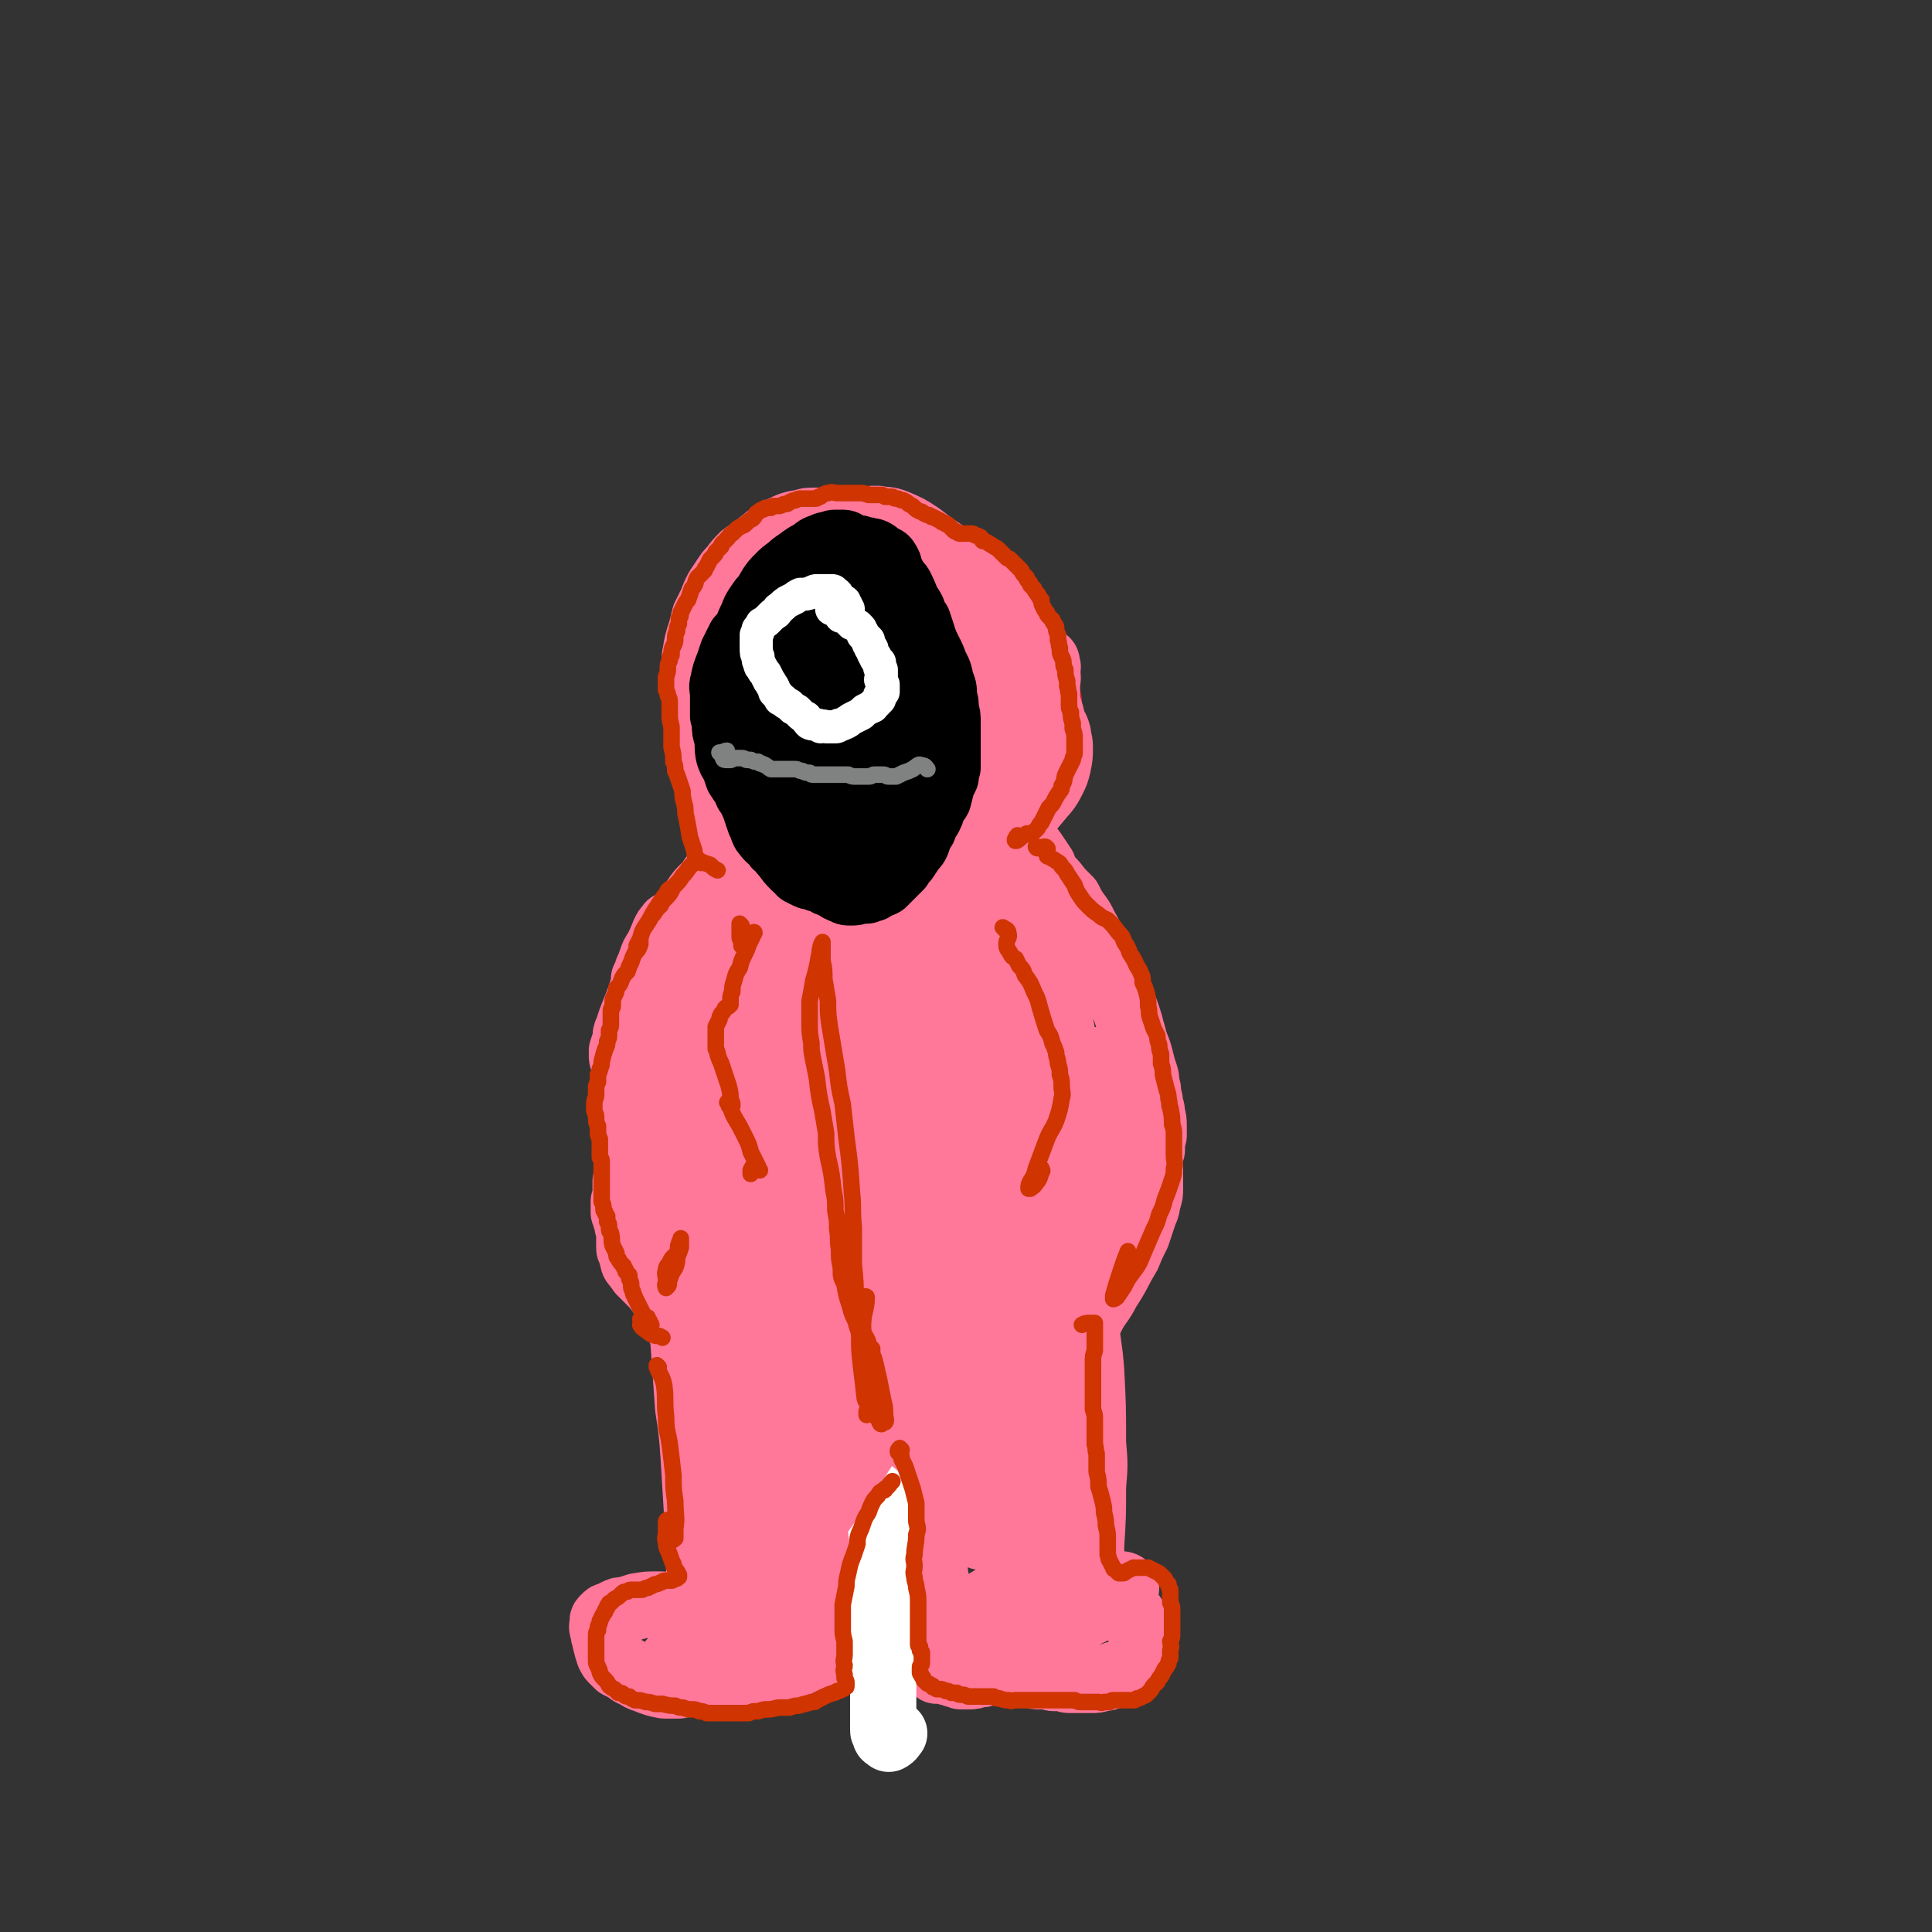 <svg viewBox='0 0 1050 1050' version='1.1' xmlns='http://www.w3.org/2000/svg' xmlns:xlink='http://www.w3.org/1999/xlink'><rect x="0" y="0" width="1050" height="1050" fill="#333333" stroke="none"/><g fill='none' stroke='rgb(0,0,0)' stroke-width='9' stroke-linecap='round' stroke-linejoin='round'><path d='M408,425c0,0 0,-1 -1,-1 0,0 1,0 1,1 -1,0 -2,0 -4,0 -1,0 -1,0 -3,0 0,0 0,0 -1,0 0,0 0,0 -1,0 0,0 0,0 0,0 0,0 0,0 0,0 0,0 0,0 0,0 0,0 0,0 0,1 1,0 1,0 2,0 0,0 0,0 1,0 1,0 1,0 2,0 1,1 1,1 1,1 1,1 1,1 2,1 0,0 0,0 0,0 0,0 0,0 0,0 0,0 0,0 -1,0 -1,0 -1,0 -2,-1 -1,0 -2,0 -3,0 0,0 0,0 -1,0 0,0 0,0 -1,0 0,0 0,0 0,0 2,1 2,1 3,1 1,0 1,0 3,0 3,1 3,1 6,1 2,0 2,0 3,0 2,-1 2,-1 3,-1 1,0 2,0 2,-1 0,0 -1,0 -1,0 -1,-1 -1,0 -2,-1 -1,0 -2,0 -3,0 -1,0 -1,0 -2,0 0,0 0,0 -1,0 0,0 0,0 -1,0 0,0 0,0 0,0 0,0 0,0 0,1 1,0 2,0 3,0 1,1 1,1 1,1 1,0 1,0 2,0 0,-1 0,-1 1,-1 0,-1 0,-1 0,-1 -1,0 -1,0 -1,0 -1,-1 -1,-1 -2,-1 -1,0 -1,0 -1,0 -1,0 -1,0 -2,0 -2,0 -2,0 -3,0 0,0 -1,0 -1,0 0,0 0,0 0,1 0,0 0,0 0,1 0,0 0,0 1,0 1,0 1,0 1,0 1,1 1,1 2,1 0,0 0,0 1,0 0,0 0,0 0,0 0,0 0,0 -1,0 0,0 0,0 -1,0 0,0 0,0 -1,0 -1,0 -1,0 -1,0 0,0 0,0 0,0 0,0 0,0 1,0 0,0 0,0 1,0 1,0 1,1 1,0 1,0 1,-1 1,-1 -1,1 -1,1 -2,2 -1,0 -1,0 -1,0 '/></g>
<g fill='none' stroke='rgb(207,34,51)' stroke-width='36' stroke-linecap='round' stroke-linejoin='round'><path d='M478,446c0,0 0,-1 -1,-1 -1,1 0,2 -1,3 -3,3 -3,3 -7,5 -2,2 -2,2 -4,3 -2,0 -2,0 -3,0 -1,0 -1,0 -3,0 -3,0 -3,0 -6,0 -3,1 -3,1 -6,2 -3,0 -3,0 -6,0 -5,0 -5,0 -9,0 -3,0 -3,-1 -5,-1 -3,-1 -3,-1 -6,-2 -4,-1 -4,-1 -7,-2 -3,0 -3,0 -6,-1 -4,-1 -4,-1 -7,-3 -4,-3 -4,-3 -6,-7 -2,-2 -2,-3 -2,-6 -2,-4 -2,-4 -2,-9 -1,-3 -1,-3 -1,-6 -1,-2 -1,-2 -1,-5 0,-4 0,-4 0,-7 1,-4 1,-4 1,-8 1,-5 1,-5 2,-10 1,-5 1,-5 2,-9 1,-5 1,-5 2,-10 1,-4 1,-4 1,-7 2,-6 2,-6 3,-12 2,-4 2,-4 3,-8 2,-3 2,-3 4,-6 2,-3 2,-3 4,-6 1,-3 1,-3 3,-5 2,-2 2,-2 4,-4 4,-2 4,-2 8,-4 3,-1 3,-1 6,-2 3,-2 3,-2 7,-3 5,-1 5,-1 10,-2 3,-1 3,-1 6,-1 3,-1 4,-1 7,-1 4,-1 4,-1 8,-1 5,-1 5,-1 9,-2 4,0 4,-1 8,0 5,0 5,0 11,1 3,1 3,1 5,2 3,1 3,1 6,2 5,2 5,2 10,4 4,2 4,2 7,3 4,2 4,2 7,4 3,2 3,2 5,4 3,2 3,2 5,4 2,2 2,2 4,4 3,3 3,3 6,6 2,2 2,2 3,5 3,3 3,3 6,7 1,2 1,2 3,4 1,3 1,3 1,5 1,3 1,3 2,6 0,3 0,3 1,6 0,3 0,3 1,6 0,3 0,3 0,6 0,4 0,4 0,9 -1,3 -1,3 -2,6 -1,5 -1,5 -2,9 0,3 0,3 -1,7 0,2 0,2 -1,5 -1,3 -1,3 -2,5 -1,3 -1,3 -2,5 -1,2 -1,2 -3,4 -2,3 -2,3 -5,6 -2,2 -2,2 -4,4 -2,2 -2,2 -5,4 -3,2 -3,2 -6,4 -3,1 -3,1 -5,3 -2,1 -2,1 -4,3 -3,1 -3,1 -5,3 -2,1 -2,1 -5,3 -2,1 -2,1 -4,2 -3,2 -3,2 -6,3 -2,1 -2,1 -4,1 -2,1 -2,1 -3,1 -3,1 -3,1 -7,2 -2,1 -2,1 -4,1 -1,1 -1,1 -3,1 -2,1 -2,1 -5,1 -2,0 -2,1 -4,1 -2,1 -2,1 -4,1 -3,0 -3,0 -6,0 -2,0 -2,0 -4,0 -2,0 -2,0 -5,0 -2,0 -2,0 -4,0 -2,1 -2,1 -4,1 -1,0 -1,0 -3,0 -1,0 -1,0 -3,0 -1,0 -1,0 -3,1 -2,0 -2,-1 -3,0 -3,0 -3,0 -6,0 -2,0 -2,0 -4,0 -3,0 -3,1 -6,0 -2,0 -2,0 -3,-1 -2,-1 -2,0 -3,-1 -1,-1 -1,-1 -2,-1 -1,-1 -1,-1 -2,-2 0,-1 0,-1 -1,-2 0,-1 0,-1 -1,-2 0,-2 0,-2 -1,-4 -1,-2 -1,-2 -1,-4 -1,-2 -1,-2 -2,-5 -1,-1 -1,-1 -2,-3 0,-1 0,-1 -1,-3 -1,-1 -1,-1 -2,-3 -1,-1 -1,-1 -2,-3 -1,-2 -1,-2 -1,-4 -1,-2 -1,-2 -2,-5 -1,-2 -1,-2 -2,-4 -1,-2 -1,-1 -2,-3 -1,-3 -1,-3 -2,-6 0,-2 0,-2 -1,-4 0,-2 0,-2 -1,-4 0,-2 0,-2 -1,-4 0,-2 0,-2 -1,-5 0,-2 0,-2 0,-5 -1,-3 -1,-3 -1,-7 0,-3 0,-3 0,-5 0,-3 -1,-3 0,-5 0,-4 1,-3 2,-7 0,-3 0,-3 1,-5 1,-2 1,-2 2,-5 1,-2 0,-2 1,-5 1,-2 1,-2 2,-5 2,-2 1,-2 3,-4 2,-4 2,-4 5,-7 2,-3 2,-3 5,-5 4,-3 4,-3 8,-5 3,-2 3,-2 7,-4 4,-2 4,-2 8,-3 5,-2 5,-2 10,-3 4,-1 4,-1 9,0 4,0 4,0 8,2 4,1 4,1 7,3 5,4 5,4 10,9 3,4 3,4 5,8 4,7 4,7 6,14 1,5 1,5 0,10 -1,6 -1,7 -3,12 -2,6 -2,6 -5,12 -3,5 -3,5 -7,9 -3,4 -3,4 -7,6 -6,2 -6,2 -12,2 -4,0 -4,0 -7,-2 -3,-2 -4,-3 -4,-6 0,-10 0,-11 4,-21 4,-10 5,-10 12,-19 6,-8 6,-8 14,-15 6,-6 6,-6 13,-10 7,-3 7,-3 14,-4 7,-1 8,-3 14,-1 7,3 9,5 13,11 3,6 3,7 2,14 -1,9 -1,10 -5,18 -8,15 -9,15 -20,28 -8,9 -9,8 -19,15 -9,5 -9,5 -19,9 -8,3 -9,3 -17,3 -7,0 -8,0 -13,-3 -4,-2 -6,-4 -7,-9 0,-11 1,-12 5,-24 3,-11 4,-11 11,-20 9,-14 9,-14 22,-26 6,-6 7,-6 15,-10 6,-3 7,-3 14,-3 6,0 7,1 12,4 4,3 5,4 8,9 2,6 2,7 2,13 0,8 0,9 -4,17 -8,15 -8,15 -19,30 -7,9 -6,10 -16,17 -9,8 -10,9 -21,13 -5,2 -7,2 -11,-1 -4,-3 -4,-4 -6,-9 -2,-9 -2,-9 -2,-18 0,-11 0,-11 2,-22 3,-10 3,-11 8,-20 7,-11 8,-12 17,-20 6,-5 7,-5 14,-6 7,-1 8,-2 15,1 10,5 11,6 19,14 5,5 5,6 6,14 1,7 1,8 -1,16 -3,9 -3,9 -9,17 -5,9 -5,9 -13,16 -7,6 -7,7 -15,10 -10,4 -11,5 -22,4 -5,0 -6,-2 -10,-6 -5,-5 -6,-6 -7,-13 -1,-13 -2,-14 2,-26 2,-10 3,-10 9,-18 6,-7 6,-7 15,-13 8,-6 9,-6 18,-9 9,-3 10,-3 19,-3 9,0 10,0 18,3 9,5 10,6 16,15 4,5 4,7 3,13 -3,14 -4,15 -11,28 -6,10 -7,10 -14,19 -7,9 -7,9 -16,16 -7,5 -7,6 -15,8 -6,2 -7,2 -13,1 -5,-1 -6,-2 -10,-6 -5,-4 -6,-5 -9,-11 -6,-13 -6,-14 -9,-28 -2,-10 -3,-11 -1,-22 3,-13 4,-14 12,-25 5,-6 6,-6 14,-10 9,-4 9,-4 19,-4 10,-1 10,-1 20,1 8,2 9,2 16,6 6,3 7,4 11,10 3,5 4,6 3,12 -2,10 -3,11 -9,20 -5,7 -5,8 -13,12 -13,7 -14,7 -28,10 -10,3 -11,2 -21,2 -10,-1 -10,-1 -19,-4 -8,-3 -9,-4 -16,-9 -6,-5 -6,-5 -11,-11 -3,-5 -4,-5 -5,-10 -1,-5 -1,-6 1,-10 2,-3 3,-3 6,-6 3,-3 4,-3 7,-6 6,-4 6,-4 12,-8 2,-2 3,-2 4,-3 1,-1 0,0 -1,1 '/><path d='M442,348c0,0 -1,-1 -1,-1 0,0 0,0 0,0 0,-1 0,-2 -2,-4 -1,-1 -2,-1 -3,-2 -1,-2 -1,-2 -1,-3 0,0 -1,-1 -1,0 0,0 0,0 0,1 -1,3 -1,3 -2,5 -1,5 -1,5 -2,10 -1,8 -1,8 -2,15 -3,16 -3,16 -5,32 -2,11 -3,11 -5,22 -2,11 -3,11 -5,23 -1,3 0,3 -1,7 0,0 0,1 0,1 2,-1 2,-2 4,-4 3,-4 3,-4 5,-9 3,-5 3,-5 5,-10 3,-7 4,-7 7,-13 1,-2 1,-2 2,-4 1,-1 1,-2 1,-2 -1,2 -2,3 -4,6 -2,4 -2,4 -3,8 -3,6 -3,6 -5,11 -1,5 -2,5 -3,11 -1,4 -1,4 -2,9 0,3 -1,3 0,6 0,2 1,2 2,5 '/><path d='M427,471c0,-1 -1,-1 -1,-1 0,-1 0,0 1,0 2,0 3,-1 4,0 1,1 0,2 0,4 0,1 0,1 -1,2 0,0 0,0 -1,1 -1,1 -1,1 -2,2 -3,3 -3,3 -6,6 -1,2 -1,2 -3,4 -1,2 -1,2 -3,4 0,0 0,0 0,0 1,-1 1,-1 2,-2 1,-2 1,-2 2,-3 2,-2 2,-2 3,-4 1,-1 1,-1 3,-2 0,-1 1,-2 1,-2 0,0 -1,1 -1,1 -2,2 -2,2 -3,3 -4,4 -5,4 -9,8 -3,3 -3,3 -6,6 -2,3 -3,3 -5,6 -2,2 -2,2 -4,4 0,0 -1,1 -1,1 0,0 1,0 2,-1 3,-3 3,-3 7,-6 3,-3 3,-3 6,-6 4,-4 4,-4 8,-8 2,-2 2,-2 3,-4 0,0 0,-1 0,0 -1,0 -1,1 -2,2 -2,3 -2,3 -4,5 -4,4 -4,4 -7,7 -3,4 -3,4 -6,7 -4,3 -4,3 -7,7 0,0 -1,1 -1,1 1,0 2,-1 4,-2 2,-2 2,-2 5,-4 3,-2 3,-2 6,-4 3,-2 3,-2 6,-4 3,-1 3,-1 6,-3 2,-1 2,-1 5,-2 1,0 1,1 2,2 '/><path d='M433,504c0,0 -1,-1 -1,-1 -1,1 -2,3 -2,4 -1,0 0,-1 1,-2 1,-2 2,-2 2,-4 1,0 0,-1 0,-1 -1,-1 -1,-1 -2,-2 -1,-2 -1,-2 -3,-3 -1,0 -1,-1 -2,0 -2,1 -2,1 -3,3 -2,2 -2,3 -4,5 -1,3 -1,3 -3,6 -1,3 -1,3 -2,6 0,2 0,2 -1,4 0,0 0,1 0,1 0,-2 1,-2 1,-4 1,-3 1,-3 1,-5 0,-3 1,-3 1,-6 0,-4 1,-4 0,-8 0,-2 -1,-2 -2,-3 0,-1 -1,-2 -1,-1 -1,0 -2,1 -3,2 -1,3 -1,3 -3,6 -2,4 -2,5 -4,9 -4,9 -4,9 -7,18 -2,6 -2,6 -3,11 -2,5 -2,5 -4,10 -2,5 -2,6 -5,10 0,1 -1,2 -2,1 0,0 0,-1 0,-2 1,-4 1,-4 2,-7 2,-6 2,-6 4,-12 2,-6 2,-6 4,-12 3,-9 3,-9 6,-18 1,-3 1,-3 3,-7 1,-1 2,-3 2,-2 1,0 1,2 1,5 -1,4 -2,4 -3,8 -2,6 -2,6 -4,12 -2,7 -2,7 -3,14 -2,7 -2,7 -3,15 -2,14 -2,14 -3,29 -1,10 -1,10 -1,21 0,11 0,11 0,22 0,12 -1,12 -1,24 0,4 0,4 0,9 0,1 0,3 0,3 0,0 1,-1 1,-2 1,-3 1,-3 1,-7 2,-6 2,-6 2,-13 2,-13 2,-13 3,-27 1,-11 1,-11 1,-21 0,-12 0,-12 0,-23 0,-13 0,-13 0,-27 0,-5 0,-5 0,-10 0,-3 0,-3 0,-5 0,-1 0,-1 0,-1 0,1 0,2 -1,3 0,5 0,5 -1,9 -3,11 -3,11 -6,22 -2,9 -2,9 -3,19 -2,14 -2,14 -4,29 -1,11 -1,11 -1,21 0,12 0,12 -1,25 0,13 0,13 0,25 -1,12 0,12 -1,24 0,9 0,9 0,18 1,5 1,5 2,9 0,1 1,2 1,1 1,-2 0,-3 1,-7 0,-11 1,-11 1,-23 0,-10 0,-10 0,-21 0,-12 -1,-12 -2,-24 -1,-13 -1,-13 -2,-26 -2,-12 -2,-12 -3,-25 -1,-10 -1,-10 -1,-20 -1,-7 -1,-7 -1,-14 -1,-5 -1,-5 -1,-11 0,0 0,-1 0,-1 0,0 0,1 0,2 0,3 1,3 1,5 1,5 1,5 1,10 0,6 0,6 0,13 0,9 0,9 0,18 0,10 0,10 0,20 1,19 1,19 1,37 1,15 1,15 2,29 0,14 0,14 0,29 1,18 0,18 0,35 0,7 0,7 0,15 0,3 0,3 0,7 0,0 0,-1 0,-1 1,-3 1,-3 1,-6 1,-7 1,-7 2,-14 1,-15 1,-15 2,-30 0,-9 0,-9 0,-19 0,-10 0,-10 0,-19 0,-3 0,-3 -1,-6 0,0 0,-1 0,-1 0,1 0,2 0,3 0,5 1,5 1,9 0,8 0,8 1,15 1,9 1,9 2,18 2,14 2,14 4,27 1,8 1,8 3,16 1,10 1,10 2,19 1,4 1,4 0,8 0,2 0,3 0,3 -1,0 -2,-1 -2,-3 -1,-4 -1,-4 -2,-8 -1,-6 -1,-6 -2,-12 0,-5 0,-5 -1,-11 0,-4 0,-4 0,-8 0,-1 0,-1 0,-1 0,3 0,4 0,7 0,4 0,4 0,7 0,4 0,4 0,7 -1,3 -1,3 -1,6 0,1 0,2 0,3 1,0 1,-1 2,-1 1,-1 1,-1 2,-2 '/></g>
<g fill='none' stroke='rgb(255,119,153)' stroke-width='36' stroke-linecap='round' stroke-linejoin='round'><path d='M377,526c0,0 -1,-1 -1,-1 0,0 0,1 0,0 0,-8 1,-11 -1,-17 0,-1 -2,1 -3,2 0,1 1,1 1,3 0,3 0,3 0,6 0,4 0,4 0,9 0,5 -1,5 -1,10 0,7 0,7 -1,13 0,6 0,6 -1,13 -1,8 -1,8 -1,15 -1,12 -1,12 -2,24 -1,9 -1,9 -1,18 0,13 0,13 0,27 0,10 1,10 1,19 1,10 1,10 2,20 1,10 0,10 1,21 1,11 1,11 2,21 1,12 1,12 2,23 1,12 1,12 2,24 2,18 2,18 4,35 0,9 0,9 1,19 0,9 0,9 0,18 0,3 1,3 0,5 0,1 -1,1 -1,1 0,-1 0,-2 0,-4 0,-4 0,-4 0,-9 -1,-8 -1,-8 -1,-16 -1,-17 -1,-17 -2,-33 -1,-14 -1,-14 -3,-27 -1,-14 -1,-14 -2,-28 -1,-17 -2,-17 -3,-35 0,-7 0,-7 -1,-15 0,-4 0,-4 0,-8 0,-1 1,-2 1,-3 1,0 1,1 1,2 1,3 1,3 1,7 0,10 0,10 1,20 1,9 1,9 2,18 2,15 2,15 4,31 1,11 1,11 3,22 1,11 1,11 3,21 1,9 1,9 2,18 1,8 1,8 3,16 1,6 1,6 2,13 0,5 0,5 1,10 0,3 0,5 1,6 0,1 0,-1 0,-2 -1,-6 -2,-6 -3,-12 -1,-7 -1,-7 -1,-13 -1,-7 -1,-7 -1,-14 -1,-4 -1,-4 -1,-8 0,-1 0,-2 0,-2 1,-1 2,0 2,2 2,3 2,3 2,7 2,9 2,9 3,19 1,9 1,9 2,17 1,13 1,13 2,25 1,6 1,6 1,11 0,2 0,3 0,5 0,0 0,0 0,-1 0,-2 0,-2 0,-5 1,-7 1,-7 2,-14 1,-10 2,-10 2,-20 2,-20 2,-20 2,-40 1,-15 0,-15 0,-30 0,-19 0,-19 -1,-37 0,-8 0,-8 0,-16 1,-4 1,-5 1,-8 0,0 1,0 1,1 1,4 1,4 1,8 1,8 1,8 1,16 1,16 1,16 2,32 1,11 1,11 2,22 1,12 1,12 2,24 0,4 0,5 1,7 0,0 1,-1 1,-1 0,-4 0,-4 0,-8 0,-8 0,-8 0,-16 0,-11 0,-11 0,-22 0,-13 0,-13 0,-26 0,-19 0,-19 -1,-39 0,-14 0,-14 -1,-28 -1,-22 -1,-22 -2,-44 -1,-14 -1,-14 -1,-29 -1,-14 -1,-14 -1,-28 -1,-13 0,-13 -1,-25 -1,-10 -1,-10 -1,-19 -1,-8 -1,-8 -1,-15 0,-5 0,-5 -1,-10 0,-3 0,-3 0,-7 0,0 0,0 0,0 1,1 2,1 2,3 2,5 2,5 3,9 3,8 3,8 5,15 3,11 4,11 6,21 4,12 4,12 7,25 3,14 3,14 6,28 5,26 5,26 9,51 3,20 3,20 5,40 3,20 3,20 5,40 2,27 2,27 3,54 1,15 0,15 0,31 0,11 0,11 0,23 0,6 0,6 0,13 0,2 0,4 0,4 1,0 1,-2 1,-5 0,-11 0,-11 -1,-23 -1,-13 -1,-13 -2,-25 -1,-14 -2,-14 -3,-27 -1,-16 -1,-16 -3,-31 0,-5 0,-5 -1,-9 0,-1 0,-3 0,-3 0,1 0,2 0,4 0,4 1,4 1,8 0,9 0,9 0,17 1,17 1,17 1,35 0,11 -1,11 -1,22 -1,10 0,10 -1,19 0,0 -1,1 -1,1 0,-2 0,-3 0,-6 -1,-6 -1,-6 -1,-13 -1,-9 -1,-9 -2,-19 0,-9 0,-9 -1,-19 0,-5 0,-6 -1,-11 0,-1 -1,-3 -1,-2 -1,2 0,4 -1,8 -1,13 0,13 -1,26 -1,11 -1,11 -2,22 -1,11 -1,11 -3,21 -1,8 -1,8 -3,15 -1,3 -1,5 -2,6 0,1 -1,0 -1,-2 -1,-8 -1,-8 -1,-17 -1,-11 -1,-11 0,-21 0,-10 0,-10 2,-21 1,-9 1,-10 4,-19 0,-2 1,-4 3,-3 1,0 1,1 2,3 0,6 0,6 0,11 0,8 0,8 -1,17 -1,8 -1,8 -2,17 -2,12 -2,12 -4,23 -1,4 -1,5 -2,7 0,1 -1,-1 -1,-2 -1,-5 -1,-5 -1,-10 -1,-7 -1,-7 -2,-15 0,-7 0,-7 -2,-15 -1,-6 -1,-6 -2,-12 -2,-3 -2,-3 -4,-6 -1,-1 -2,-2 -3,-1 -2,3 -2,4 -4,9 -1,6 -1,6 -2,13 -1,10 -1,10 -2,20 -1,4 -1,4 -1,7 0,0 -1,0 -1,0 0,-3 0,-3 0,-6 0,-5 0,-5 -1,-10 0,-6 0,-6 0,-11 0,-4 0,-4 -1,-8 0,0 0,-1 0,-1 0,2 0,2 0,4 0,6 0,6 0,12 0,5 0,5 1,10 1,5 1,5 2,10 0,4 0,4 2,9 0,2 0,2 1,5 1,2 1,2 2,3 0,0 0,0 0,0 0,0 0,0 0,0 -1,0 -1,0 -1,0 -1,-1 -1,-1 -3,-1 -1,-1 -1,-1 -3,-2 -2,0 -2,0 -4,-1 -3,-2 -3,-2 -6,-3 -3,-1 -3,-1 -7,-2 -4,0 -4,0 -8,-1 -6,-1 -6,-1 -13,-2 -4,-1 -4,-1 -8,-1 -5,0 -5,0 -11,1 -3,1 -3,1 -6,2 -3,0 -3,0 -5,1 -2,1 -2,1 -4,2 -1,0 -1,0 -2,1 -1,1 -1,1 -1,1 -1,1 0,1 0,2 -1,2 -1,2 0,5 0,3 1,2 1,5 1,4 1,4 2,7 1,2 1,2 2,3 1,1 1,1 3,3 2,1 2,1 4,2 3,2 2,2 5,3 3,2 3,2 6,3 5,2 5,2 10,3 4,0 4,0 8,0 4,-1 4,-1 8,-1 7,-1 7,-1 14,-2 4,-1 4,-1 9,-1 5,-1 5,-1 9,-1 5,-1 5,-1 10,-2 5,-1 5,-1 10,-3 5,-2 5,-2 9,-4 5,-2 5,-2 11,-4 1,-1 1,-1 3,-2 1,0 1,0 1,-1 0,0 -1,0 -2,0 -2,0 -2,0 -5,0 -5,1 -4,1 -9,2 -6,1 -6,1 -12,2 -7,1 -7,1 -14,2 -7,0 -7,0 -13,0 -8,1 -8,1 -16,1 -2,0 -3,0 -5,1 0,0 1,0 1,0 3,0 3,-1 6,-1 6,-1 6,-1 11,-3 7,-1 7,-1 15,-2 8,-2 8,-2 16,-3 6,-1 6,-1 12,-3 3,0 5,0 6,-1 1,0 -1,0 -2,0 -5,1 -5,2 -10,3 -11,2 -11,2 -23,4 -8,2 -8,2 -16,3 -8,1 -8,0 -15,1 -5,1 -5,1 -9,1 -2,0 -4,1 -4,1 0,0 1,0 2,0 7,-1 7,-1 14,-1 5,-1 5,-1 10,-2 7,-1 8,0 14,-2 5,-1 5,-2 9,-4 '/><path d='M468,528c-1,-1 -1,-2 -1,-1 -1,0 -2,1 -2,2 0,0 1,-1 1,-1 2,-1 2,-1 4,-1 1,0 1,0 1,1 0,1 0,1 0,1 '/><path d='M489,567c0,-1 0,-2 -1,-1 0,1 1,2 1,3 0,5 1,5 1,10 0,5 0,6 0,11 0,5 1,5 1,11 1,6 1,6 2,13 0,7 0,7 1,14 1,10 1,10 2,21 0,6 0,6 0,13 0,7 0,7 0,14 1,10 0,10 0,20 1,7 1,7 1,14 0,7 1,7 1,14 1,6 1,6 2,13 0,6 0,6 1,13 0,6 0,6 1,12 0,9 1,9 1,17 0,4 0,4 0,9 0,3 0,3 0,6 0,1 0,1 0,1 0,0 0,0 0,-1 0,-2 0,-2 0,-4 1,-4 1,-4 1,-8 0,-4 0,-4 0,-9 0,-4 0,-4 0,-8 0,-5 -1,-5 -1,-10 0,-1 0,-1 -1,-2 0,-1 0,-1 0,-1 0,1 0,2 0,3 1,3 1,3 1,6 1,3 1,3 1,6 0,4 0,4 1,8 0,4 0,4 0,8 0,4 1,4 1,9 0,7 0,7 0,14 1,5 1,5 1,10 0,8 0,8 0,16 0,4 0,4 0,9 1,5 1,5 1,10 0,4 0,4 1,9 0,4 0,4 1,9 0,4 0,4 0,8 0,4 1,4 0,8 0,1 0,1 -1,2 0,1 0,1 0,1 0,0 0,-1 -1,-2 0,-1 0,-1 0,-3 -1,-3 -1,-3 -1,-6 -1,-4 -1,-4 -1,-8 -1,-5 0,-5 -1,-9 0,-3 0,-3 0,-6 0,-2 0,-2 -1,-3 0,0 0,0 0,0 1,3 1,3 2,6 0,3 0,3 0,6 0,3 0,3 0,7 0,4 0,4 0,7 0,3 0,3 0,6 0,2 1,2 1,4 0,0 0,1 0,1 0,-1 0,-1 0,-2 0,-1 0,-1 0,-3 -1,-3 -1,-3 -1,-7 -1,-3 0,-3 -1,-7 0,-4 0,-4 -1,-8 0,-4 0,-4 -1,-8 -1,-4 -1,-4 -1,-8 -1,-3 -1,-3 -1,-6 -1,-4 -1,-4 -1,-8 -1,-3 -1,-3 -1,-7 -1,-4 -1,-4 -2,-7 -1,-5 -1,-5 -2,-10 0,-1 0,-1 -1,-2 0,-1 0,-1 0,-1 0,0 0,0 0,0 0,0 0,0 0,1 0,2 1,2 1,3 2,5 1,5 2,9 1,5 1,5 2,10 1,6 1,6 2,12 1,9 1,9 1,19 0,5 0,5 0,11 0,5 0,5 -1,9 0,3 0,3 0,6 0,3 -1,3 0,5 0,2 0,2 1,4 1,3 1,3 2,6 1,1 1,1 2,2 0,1 0,1 0,2 0,0 0,0 0,0 1,0 0,0 0,0 0,0 0,0 0,1 1,1 1,1 1,1 0,1 0,1 1,2 0,0 1,0 1,1 1,0 1,0 2,0 1,0 1,0 2,0 2,1 2,1 4,1 1,0 1,1 2,1 2,0 2,0 3,1 2,0 2,0 4,0 3,0 3,0 5,-1 3,0 3,0 6,-1 4,-1 4,-1 8,-2 2,0 2,0 4,0 3,0 3,1 5,1 3,1 3,2 6,2 3,1 3,1 5,1 2,0 2,0 4,0 2,0 2,1 4,1 3,0 3,0 5,0 2,1 2,1 4,1 3,0 3,0 6,0 2,0 3,0 5,0 3,0 3,0 6,-1 2,0 2,0 4,-1 2,0 2,0 3,-1 2,0 2,0 4,-1 1,-1 1,-1 3,-1 1,-1 1,-1 2,-2 1,0 1,0 2,-1 1,-2 1,-2 2,-4 1,-1 1,-1 1,-3 1,-3 1,-3 1,-6 0,-1 0,-1 0,-2 0,-1 1,-1 0,-2 0,-1 0,-1 -1,-2 -1,-2 -1,-2 -2,-3 0,-2 0,-2 -1,-3 -2,-3 -2,-3 -4,-5 -2,-2 -2,-2 -3,-3 -2,-2 -2,-2 -4,-3 -3,-2 -3,-3 -7,-4 -2,-2 -2,-1 -5,-2 -3,-2 -3,-2 -6,-3 -4,-1 -4,-1 -7,-1 -4,-1 -4,-1 -8,-1 -4,0 -4,-1 -9,0 -6,1 -6,1 -12,4 -4,1 -4,1 -8,3 -4,3 -3,3 -7,5 -3,2 -3,2 -7,5 -1,0 -1,0 -2,1 0,0 0,0 0,0 2,0 2,0 4,0 4,0 4,0 7,-1 7,-2 7,-2 13,-4 13,-3 13,-4 26,-7 8,-1 8,-2 15,-3 8,0 9,-1 16,0 2,0 3,1 3,2 0,2 -1,2 -3,3 -3,3 -4,3 -8,6 -6,3 -6,3 -12,6 -7,3 -7,3 -15,6 -6,3 -6,3 -13,6 -6,3 -6,3 -12,6 -1,1 -2,1 -2,1 0,0 1,0 3,-1 2,-2 2,-2 4,-3 3,-2 3,-2 6,-4 2,-2 2,-1 4,-3 1,-2 1,-3 1,-5 0,-1 -1,-1 -2,-2 '/><path d='M512,826c0,0 0,-1 -1,-1 0,0 1,0 1,0 -2,1 -4,2 -5,2 -1,0 1,-1 2,-1 0,0 0,0 0,0 1,-1 1,-1 1,-2 1,-1 1,-1 2,-3 1,-2 1,-2 2,-4 1,-2 1,-2 2,-5 0,-1 0,-1 0,-2 0,-1 0,-2 -1,-3 -1,0 -1,0 -2,-1 -2,-1 -2,-1 -4,-1 -3,-1 -3,-1 -5,-2 -4,-1 -4,0 -7,-1 -4,-1 -4,-1 -9,-1 -4,0 -4,0 -9,0 -5,0 -5,0 -11,0 -3,0 -3,0 -6,0 -1,0 -2,0 -2,0 -1,0 0,-1 1,-1 2,-1 2,-1 3,-1 4,-1 4,-1 7,-1 4,-1 4,-1 9,-1 4,0 4,0 9,-1 4,-1 4,-1 8,-2 1,0 2,0 1,0 -1,-1 -2,-1 -5,0 -7,1 -7,2 -14,5 -5,2 -5,2 -11,4 -5,2 -5,2 -9,4 -2,1 -4,1 -4,2 0,0 1,0 3,0 6,-2 6,-2 12,-4 7,-3 7,-3 15,-6 '/><path d='M568,849c0,0 0,0 -1,-1 -1,0 -2,1 -2,0 0,-5 2,-5 3,-11 1,-5 1,-5 1,-11 1,-13 1,-13 2,-27 0,-12 0,-12 0,-25 0,-14 0,-14 0,-29 0,-14 0,-14 0,-29 1,-12 1,-12 1,-24 0,-10 0,-10 0,-21 0,-13 0,-13 0,-25 0,-6 0,-6 1,-11 0,-3 -1,-5 0,-5 1,1 2,3 3,6 2,7 2,7 3,14 2,9 2,9 3,19 2,12 2,11 4,23 2,13 2,13 4,26 1,13 2,13 3,27 1,19 1,19 1,39 1,12 1,12 0,24 0,16 0,16 -1,32 0,7 0,7 0,15 -1,4 0,4 0,8 0,1 0,2 0,2 0,0 0,-1 0,-1 -1,-3 0,-3 -1,-6 -1,-9 -1,-9 -3,-18 -1,-10 -1,-10 -2,-19 -2,-13 -2,-13 -4,-26 -2,-23 -2,-23 -5,-46 -1,-15 -1,-15 -3,-30 -1,-12 -1,-12 -2,-25 -1,-11 -1,-11 -2,-22 0,-9 0,-9 -1,-19 -1,-8 -1,-8 -1,-16 0,-6 0,-6 0,-13 0,0 0,-1 0,-1 0,3 0,4 0,7 0,12 0,12 0,24 1,10 1,10 1,19 1,9 1,9 2,17 0,7 0,7 1,13 0,3 0,3 1,6 0,1 1,2 1,1 1,-4 1,-5 1,-11 0,-7 1,-7 0,-14 -1,-15 -2,-15 -3,-30 -1,-10 -1,-10 -2,-19 -1,-9 -1,-9 -3,-17 -1,-7 -1,-7 -3,-14 -1,-7 -1,-7 -3,-13 -2,-7 -2,-7 -4,-14 -2,-6 -1,-6 -4,-13 -2,-8 -2,-8 -5,-16 -2,-4 -2,-3 -4,-7 -3,-4 -3,-4 -6,-9 -2,-3 -2,-3 -3,-5 -2,-3 -2,-3 -4,-6 -1,-3 -1,-3 -3,-5 -2,-1 -2,-1 -4,-3 -2,-1 -2,-1 -4,-1 -4,-2 -4,-2 -9,-3 -4,-1 -4,-1 -7,-2 -5,-1 -5,-1 -10,-2 -9,0 -9,0 -18,0 -7,0 -7,0 -13,0 -5,0 -5,0 -11,1 -4,0 -4,0 -8,1 -2,0 -2,0 -4,0 0,0 -1,1 -1,1 3,-1 4,-1 6,-2 2,-1 3,-1 4,-3 2,-2 3,-2 3,-4 1,-3 1,-4 -1,-5 -2,-2 -3,-1 -5,-1 -5,2 -5,3 -9,5 -6,3 -6,3 -11,7 -6,4 -6,4 -11,7 -4,3 -4,3 -9,6 -3,1 -4,2 -6,3 0,0 1,-1 1,-2 4,-3 4,-2 7,-5 2,-3 2,-3 5,-6 2,-3 2,-3 5,-5 1,-2 2,-3 2,-3 0,0 -1,1 -2,2 -2,4 -3,4 -5,7 -6,9 -6,9 -12,18 -3,6 -3,6 -7,12 -2,4 -3,4 -4,9 0,1 2,2 3,2 4,-3 4,-4 9,-8 7,-6 7,-6 14,-13 8,-8 8,-8 16,-15 7,-7 7,-8 15,-15 5,-4 5,-6 10,-9 1,0 3,1 2,2 -2,6 -3,7 -7,13 -8,11 -8,10 -15,20 -15,20 -15,19 -29,38 -9,12 -9,12 -17,24 -5,8 -5,8 -9,17 -2,4 -3,7 -1,9 2,1 5,0 9,-2 9,-4 9,-5 17,-11 18,-13 17,-13 34,-28 12,-10 12,-10 23,-21 11,-10 11,-10 23,-21 2,-2 4,-4 4,-3 -1,1 -3,3 -6,6 -7,7 -7,7 -14,15 -10,10 -10,10 -19,20 -10,11 -10,10 -20,21 -8,10 -9,10 -16,21 -6,9 -8,11 -10,20 0,2 3,3 5,2 13,-7 13,-8 24,-18 12,-10 11,-10 22,-21 12,-12 11,-12 22,-24 9,-9 9,-9 17,-18 4,-4 5,-5 8,-8 0,0 -1,1 -1,2 -8,10 -8,10 -16,20 -9,11 -9,11 -18,22 -8,12 -9,11 -17,24 -9,14 -9,14 -16,29 -2,4 -3,6 -1,9 2,2 5,1 9,-1 8,-3 8,-3 15,-9 10,-7 9,-7 19,-15 10,-9 10,-9 19,-19 11,-11 11,-11 22,-22 1,-1 3,-4 3,-3 -1,0 -4,3 -7,6 -12,14 -12,14 -24,27 -10,13 -11,13 -20,25 -10,13 -10,13 -19,26 -7,12 -7,12 -14,24 -4,9 -5,9 -7,18 0,3 0,7 3,7 10,-2 13,-4 23,-11 12,-9 11,-10 22,-20 18,-17 18,-17 35,-35 8,-8 8,-9 15,-17 3,-4 5,-5 6,-8 1,-1 -1,0 -2,1 -4,4 -4,4 -8,9 -7,8 -7,8 -14,17 -8,10 -8,9 -15,20 -10,13 -10,13 -18,27 -3,5 -5,7 -3,11 1,3 5,2 8,1 7,-3 7,-5 13,-9 8,-7 8,-7 16,-13 7,-6 7,-6 15,-11 5,-4 5,-4 11,-6 3,-2 5,-3 6,-1 3,3 2,5 2,10 0,7 -1,7 -2,13 -2,9 -2,9 -3,18 -2,16 -2,16 -3,32 0,10 0,10 2,20 1,9 1,9 3,18 2,7 2,7 5,15 2,6 3,6 5,12 2,5 2,5 4,10 2,3 2,3 3,6 1,1 1,2 2,2 0,0 0,-1 0,-2 0,-6 -1,-6 -1,-13 0,-8 0,-8 0,-17 0,-11 0,-11 0,-22 0,-13 0,-13 0,-26 0,-10 0,-10 0,-21 0,-5 0,-7 2,-10 0,-1 2,1 2,3 2,6 2,6 3,12 0,10 0,10 0,20 0,18 0,18 0,36 0,9 0,9 0,19 -1,6 0,6 0,13 0,2 -1,3 0,4 0,1 1,-1 1,-2 1,-3 1,-3 2,-7 1,-11 1,-11 3,-22 1,-10 1,-10 2,-19 0,-10 0,-10 0,-21 1,-16 0,-16 0,-32 0,-9 1,-9 0,-19 0,-8 0,-8 -1,-16 -1,-7 0,-7 -1,-14 0,-8 -1,-8 -1,-15 1,-21 1,-21 2,-41 0,-7 0,-7 0,-14 0,-5 0,-5 0,-11 0,-6 0,-6 0,-13 0,-4 1,-4 1,-8 0,-3 0,-3 0,-7 -1,-5 -1,-5 -1,-9 -1,-4 0,-4 -1,-8 0,-3 0,-3 -1,-6 -1,-2 -1,-2 -1,-4 -2,-3 -2,-2 -3,-5 -1,-2 -1,-2 -1,-5 -2,-5 -2,-5 -4,-10 -2,-4 -2,-4 -4,-7 -1,-3 -1,-3 -3,-5 -2,-2 -2,-2 -3,-4 -1,-2 -2,-2 -3,-4 -2,-2 -2,-2 -3,-4 -2,-2 -2,-2 -3,-4 -2,-3 -2,-3 -4,-6 -1,-1 -1,-1 -3,-1 -1,0 -2,0 -3,1 -1,2 -1,2 -2,5 -1,5 -1,5 -1,10 -1,8 -1,8 -1,16 -1,11 -1,11 0,23 0,14 1,14 2,29 1,25 2,25 3,50 2,18 2,18 3,37 2,19 1,19 3,38 1,27 2,27 3,54 1,14 1,14 2,29 1,10 1,10 1,20 0,7 0,7 -1,13 0,2 -1,4 -1,4 -1,0 -1,-2 -2,-5 0,-14 0,-14 0,-29 0,-15 1,-15 1,-31 0,-17 0,-17 0,-34 0,-18 -1,-18 -1,-37 0,-4 1,-7 2,-7 1,-1 1,2 2,5 1,9 1,9 1,18 1,14 1,14 0,28 -1,16 -1,16 -4,33 -3,23 -3,23 -7,46 -2,12 -2,12 -4,24 -1,7 -1,7 -2,14 0,2 0,4 0,3 0,-2 0,-4 0,-8 0,-8 0,-8 0,-17 0,-11 0,-11 -1,-23 -2,-13 -2,-13 -4,-27 -1,-11 -1,-11 -3,-22 -2,-6 -2,-10 -4,-13 -1,-1 -1,3 -2,5 -1,7 0,7 -1,14 -1,15 -1,15 -2,30 -1,8 -1,8 -2,17 0,5 0,5 -1,11 -1,2 -1,3 -2,4 0,0 0,-1 0,-2 0,-5 0,-5 0,-9 0,-11 0,-11 0,-22 -1,-6 0,-7 -1,-12 -1,-4 -1,-5 -4,-7 -3,-3 -4,-3 -9,-3 -4,-1 -4,-1 -8,-1 -5,1 -5,2 -9,4 -5,1 -5,2 -9,4 -4,2 -4,2 -7,4 -2,1 -3,2 -4,3 0,0 2,0 3,0 4,-2 4,-2 7,-4 8,-6 8,-6 16,-13 6,-4 6,-4 12,-9 4,-3 4,-3 8,-7 1,-1 2,-2 1,-3 0,0 -1,1 -3,2 -4,2 -4,2 -9,5 -6,4 -6,4 -12,7 -10,6 -10,6 -19,12 -5,3 -5,3 -9,6 -1,1 -2,3 -2,3 2,0 4,-2 8,-4 7,-5 7,-5 13,-10 10,-7 9,-7 18,-14 9,-7 9,-7 18,-14 7,-5 7,-5 14,-10 2,-3 6,-5 5,-6 0,0 -3,2 -7,4 -7,5 -6,5 -13,10 -14,11 -14,11 -28,22 -9,7 -9,7 -18,14 -7,6 -7,6 -13,13 -3,3 -5,5 -6,7 0,1 3,0 5,-1 7,-4 7,-5 13,-10 9,-8 10,-8 18,-17 15,-15 15,-15 27,-31 7,-8 7,-8 11,-17 3,-6 4,-9 2,-12 -2,-3 -5,-1 -9,1 -8,2 -8,2 -15,6 -10,5 -10,6 -19,11 -9,6 -9,6 -18,12 -8,5 -8,5 -15,10 -5,3 -6,5 -11,5 -4,1 -5,-1 -7,-4 -3,-5 -1,-6 -2,-12 -1,-11 0,-11 -2,-23 -1,-8 -1,-8 -3,-15 -3,-8 -3,-8 -6,-15 -2,-6 -2,-7 -6,-13 -2,-5 -2,-5 -5,-9 -2,-2 -3,-3 -4,-3 -2,1 -3,2 -4,5 -2,10 -2,10 -3,21 -1,8 -1,8 0,17 0,8 0,8 2,16 0,2 1,3 2,4 0,0 1,-1 1,-2 1,-2 1,-2 2,-5 1,-4 1,-4 2,-8 1,-6 1,-6 2,-12 1,-5 1,-5 3,-10 2,-3 3,-2 6,-5 '/></g>
<g fill='none' stroke='rgb(255,255,255)' stroke-width='36' stroke-linecap='round' stroke-linejoin='round'><path d='M473,814c0,0 -1,-1 -1,-1 -2,1 -3,2 -3,2 0,1 1,1 2,0 2,-1 2,-1 4,-3 0,0 0,0 0,0 1,1 1,1 1,3 1,1 1,1 1,2 0,2 0,3 0,5 0,2 0,2 1,4 0,3 1,3 1,5 0,3 0,3 1,5 0,3 1,3 1,5 1,5 1,5 0,9 0,3 0,3 0,6 -1,5 -1,5 -2,9 0,3 0,3 0,5 0,3 0,3 0,6 0,3 0,3 0,6 0,3 0,3 0,7 1,2 1,2 1,5 0,3 0,3 0,6 0,4 0,4 0,8 0,4 0,4 0,8 0,6 0,6 0,12 0,3 0,3 0,7 0,2 0,2 0,5 0,1 0,1 1,2 0,1 0,1 0,1 0,1 1,1 1,1 1,0 1,1 1,1 2,-1 2,-2 3,-3 '/></g>
<g fill='none' stroke='rgb(255,119,153)' stroke-width='36' stroke-linecap='round' stroke-linejoin='round'><path d='M449,773c0,0 0,-1 -1,-1 0,0 1,0 1,1 -2,2 -3,2 -5,4 -4,9 -4,9 -6,18 -3,8 -2,8 -4,16 -3,11 -3,11 -6,22 -2,6 -1,6 -4,12 -1,4 -1,4 -3,7 -1,1 -2,2 -3,1 0,0 0,-1 0,-3 0,-3 0,-3 1,-7 2,-5 2,-5 4,-10 5,-9 5,-9 10,-18 4,-7 4,-7 8,-13 5,-9 5,-10 10,-19 3,-6 3,-6 6,-11 2,-4 2,-4 5,-8 1,-2 1,-2 2,-4 1,-1 1,-1 2,-1 0,0 0,0 0,1 -1,2 0,2 -1,5 -2,6 -2,6 -4,13 -2,6 -2,6 -5,12 -5,11 -5,11 -9,21 -3,6 -3,6 -6,11 -2,4 -2,4 -3,7 -1,1 -1,2 -1,2 1,1 2,0 3,-1 2,-2 2,-2 4,-5 6,-8 6,-8 11,-17 5,-8 5,-8 9,-16 5,-8 5,-8 9,-15 4,-7 4,-7 8,-15 2,-2 2,-2 3,-4 0,-1 0,-1 0,-1 -2,2 -3,2 -4,5 -4,5 -4,6 -8,11 -5,9 -5,9 -10,18 -8,14 -8,14 -16,27 -3,6 -3,6 -6,11 -1,1 -2,3 -2,3 2,-2 3,-4 6,-7 4,-6 4,-6 7,-11 5,-7 5,-7 9,-14 5,-7 5,-7 10,-14 4,-6 4,-6 7,-12 3,-4 3,-4 6,-8 0,-1 0,-2 0,-1 -2,2 -2,3 -4,7 -6,10 -6,10 -12,19 -4,7 -4,7 -8,12 -3,4 -3,4 -6,7 0,1 -1,0 0,0 2,-4 3,-4 6,-9 4,-8 4,-8 7,-16 2,-5 2,-5 4,-9 '/><path d='M465,473c-1,0 -1,-1 -1,-1 -1,0 -1,1 -1,2 -1,4 -1,4 -2,8 0,6 0,6 -1,11 '/><path d='M477,489c0,0 -1,-1 -1,-1 0,0 1,0 1,0 -1,0 -2,-1 -3,-1 -4,1 -4,1 -7,3 -4,2 -4,3 -8,6 -7,6 -7,6 -12,13 -3,2 -4,3 -4,5 -1,0 1,0 1,-1 3,-3 3,-3 5,-6 4,-3 4,-3 7,-7 3,-4 3,-4 6,-8 3,-3 3,-3 6,-7 1,-2 2,-2 3,-5 1,-2 1,-2 2,-4 0,-3 0,-3 0,-6 -1,-1 -1,-1 -2,-2 -1,-1 -1,-1 -1,-2 0,0 0,0 1,0 '/><path d='M477,465c0,0 0,0 -1,-1 0,0 1,1 1,1 -2,3 -3,3 -5,6 -2,1 -2,1 -3,3 -2,0 -2,1 -3,1 -2,1 -2,1 -4,1 -2,0 -2,0 -4,0 -3,0 -3,0 -5,0 -3,0 -3,0 -6,0 -4,-1 -4,-1 -9,-2 -3,-1 -3,0 -6,-1 -3,-1 -3,-1 -7,-2 -5,-1 -5,-1 -10,-3 -3,-1 -3,-1 -5,-3 -3,-1 -3,-2 -5,-4 -2,-2 -2,-2 -4,-4 -3,-3 -3,-3 -5,-6 -2,-2 -2,-2 -3,-5 -2,-4 -2,-4 -3,-8 -1,-3 0,-3 -1,-7 -1,-3 -1,-3 -2,-7 -1,-5 -1,-5 -2,-10 -1,-4 -1,-4 -1,-7 -1,-4 -1,-4 -2,-7 -1,-5 -1,-5 -1,-9 -1,-4 -1,-4 -2,-9 0,-4 0,-4 -1,-8 0,-5 0,-5 0,-11 0,-4 -1,-4 0,-8 1,-6 1,-6 3,-12 1,-4 1,-4 2,-8 2,-4 2,-4 4,-8 1,-3 1,-3 3,-7 2,-3 2,-3 4,-6 2,-3 2,-3 4,-5 3,-4 3,-4 6,-7 6,-4 6,-4 12,-9 4,-3 4,-3 8,-5 6,-3 6,-3 12,-4 3,-1 3,-1 7,-1 3,0 3,0 7,0 4,0 4,0 8,0 5,0 5,0 9,0 5,-1 5,-1 10,-1 5,1 5,0 10,2 7,3 7,3 13,7 4,3 4,3 8,6 6,4 6,4 11,8 4,3 4,3 7,5 3,2 3,2 6,4 3,3 3,2 6,5 3,2 3,2 5,5 2,3 1,3 3,6 3,5 3,5 5,10 2,3 2,3 3,6 2,4 2,4 3,7 2,5 2,5 4,10 1,4 2,4 2,8 0,3 0,3 0,7 0,4 0,4 -1,8 -1,4 -1,4 -2,9 -1,4 -1,4 -2,8 -3,7 -3,7 -6,14 -3,5 -3,5 -6,10 -4,6 -4,7 -9,12 -7,9 -7,9 -15,17 -5,4 -5,4 -11,8 -6,3 -6,3 -12,6 -6,3 -6,3 -12,6 -5,2 -5,2 -11,3 -5,2 -5,2 -10,2 -7,1 -8,1 -14,-1 -5,-1 -5,-2 -8,-5 -6,-7 -6,-8 -11,-16 -4,-6 -4,-6 -6,-14 -3,-7 -3,-8 -4,-16 -1,-7 -2,-8 -1,-16 1,-8 1,-8 4,-15 3,-8 3,-8 8,-14 5,-6 5,-7 11,-11 9,-6 10,-6 20,-9 8,-2 8,-2 16,0 13,2 13,2 25,6 7,3 7,3 13,8 4,5 5,5 7,11 1,7 1,8 -1,14 -2,8 -3,8 -8,15 -6,7 -6,8 -14,14 -13,9 -13,9 -28,16 -9,4 -9,4 -19,5 -8,1 -9,2 -17,0 -11,-4 -12,-4 -19,-12 -5,-6 -5,-7 -5,-15 -1,-10 0,-11 3,-20 4,-10 4,-11 11,-19 7,-9 7,-9 17,-15 9,-6 9,-8 20,-10 15,-4 16,-5 32,-4 9,0 9,2 17,6 7,4 9,4 11,11 2,9 1,11 -2,20 -4,9 -6,9 -13,16 -9,9 -9,9 -20,16 -10,8 -11,8 -22,14 -11,5 -11,5 -22,8 -9,2 -10,3 -18,1 -9,-4 -10,-5 -15,-13 -5,-8 -4,-9 -3,-18 1,-18 1,-19 5,-37 4,-15 5,-15 12,-29 6,-13 6,-13 15,-25 6,-8 7,-9 15,-15 6,-3 7,-4 13,-4 6,0 7,2 11,6 6,7 7,8 10,17 4,17 4,18 3,36 -1,13 -1,14 -7,26 -8,17 -8,17 -19,32 -7,9 -8,9 -17,16 -7,5 -8,5 -16,8 -7,2 -8,2 -15,1 -6,-1 -6,-2 -11,-6 -5,-4 -6,-5 -8,-12 -5,-13 -5,-13 -7,-27 -1,-12 -1,-12 1,-23 2,-11 1,-12 6,-22 7,-15 7,-15 17,-28 5,-7 6,-7 13,-12 5,-5 6,-5 12,-8 7,-4 7,-4 14,-6 7,-2 7,-3 15,-3 7,0 8,-1 16,2 11,4 11,4 21,12 6,5 5,6 9,14 4,7 5,7 6,15 2,12 2,13 -1,24 -2,9 -2,10 -8,17 -6,9 -6,9 -15,16 -9,7 -9,7 -20,11 -10,5 -11,5 -22,7 -11,2 -11,3 -22,1 -13,-3 -14,-4 -24,-11 -7,-5 -8,-6 -10,-13 -3,-11 -3,-12 0,-23 2,-9 4,-9 9,-16 7,-9 7,-9 16,-16 9,-8 9,-8 20,-13 10,-6 10,-6 21,-8 11,-2 12,-1 22,1 10,1 11,1 20,7 11,7 12,8 20,18 5,7 5,8 6,16 1,14 1,15 -2,30 -2,11 -3,11 -9,21 -6,11 -6,11 -14,20 -8,8 -8,8 -18,15 -8,6 -8,6 -17,10 -8,2 -8,4 -16,2 -10,-1 -12,-2 -20,-8 -7,-4 -6,-5 -10,-13 -4,-8 -4,-8 -6,-18 -1,-9 -2,-10 1,-20 4,-14 4,-15 12,-28 6,-10 6,-9 14,-17 8,-7 8,-8 17,-13 9,-5 9,-5 19,-6 10,-1 11,-1 20,2 13,5 14,6 25,14 8,6 8,6 12,14 4,6 5,7 6,15 1,12 0,13 -3,26 -3,10 -4,10 -10,19 -7,11 -7,11 -15,20 -9,9 -9,9 -19,17 -9,6 -10,7 -20,11 -10,3 -10,4 -20,4 -15,0 -16,0 -30,-5 -9,-3 -10,-4 -17,-11 -11,-10 -11,-11 -18,-24 -4,-9 -4,-9 -5,-19 -1,-9 -1,-9 1,-18 2,-9 3,-9 7,-17 6,-9 6,-9 13,-16 7,-8 7,-8 16,-14 8,-5 8,-7 16,-9 11,-2 13,-3 24,0 7,3 9,4 12,12 7,13 7,15 8,30 1,12 -1,12 -5,23 -4,12 -5,12 -12,22 -6,10 -6,10 -15,18 -6,6 -7,7 -15,11 -5,2 -7,4 -12,2 -6,-2 -8,-4 -10,-10 -2,-9 0,-10 2,-19 4,-13 4,-14 10,-26 11,-18 11,-19 24,-35 7,-7 8,-7 16,-12 7,-4 7,-4 15,-4 4,-1 6,-1 9,2 4,2 4,3 5,7 0,7 0,8 -4,14 -8,14 -9,14 -19,28 -8,10 -8,9 -17,18 -6,7 -6,8 -14,13 -4,3 -7,4 -9,3 -2,-1 0,-4 1,-8 3,-8 3,-7 7,-15 5,-11 5,-11 10,-21 5,-10 5,-10 10,-19 4,-6 4,-7 8,-11 1,-1 3,0 3,1 -1,5 -2,6 -5,12 -8,14 -7,15 -16,28 -6,8 -6,8 -12,16 -4,4 -4,4 -8,9 0,0 0,0 0,0 3,-4 4,-4 7,-7 7,-7 6,-7 13,-13 8,-8 7,-9 16,-16 14,-11 14,-11 29,-21 7,-5 7,-5 15,-8 5,-1 8,-1 11,1 2,2 0,4 0,7 -2,6 -2,6 -4,12 -2,5 -3,5 -5,10 -1,2 -2,4 -1,5 1,1 3,0 4,-2 7,-5 7,-6 14,-12 5,-6 5,-6 10,-12 4,-6 3,-7 8,-12 4,-6 4,-6 9,-10 2,-1 2,-2 4,-1 1,0 1,1 1,2 1,2 0,2 0,5 1,3 0,3 0,7 0,4 0,4 0,7 1,6 2,6 3,12 1,3 2,3 3,7 0,3 1,3 1,7 0,5 0,5 -1,10 -1,4 -1,4 -3,8 -3,6 -4,6 -8,11 -5,6 -5,6 -11,13 -6,6 -6,6 -13,12 -6,5 -6,5 -12,9 -7,5 -7,4 -14,8 -4,2 -4,3 -8,4 -5,2 -5,1 -10,3 '/><path d='M428,478c0,0 -1,-1 -1,-1 0,0 0,1 -1,1 -6,6 -6,6 -11,12 -7,7 -7,7 -13,13 -2,2 -2,2 -4,3 0,0 0,0 0,-1 1,-2 1,-2 2,-4 2,-4 3,-4 5,-7 2,-5 2,-5 4,-9 2,-5 2,-5 3,-10 0,-1 -1,-2 -2,-2 -2,0 -2,1 -4,3 -6,5 -6,5 -11,11 -5,5 -4,5 -9,10 -3,5 -3,5 -7,9 -2,3 -2,3 -4,6 -1,0 -1,1 -1,1 0,-1 0,-2 1,-3 3,-6 3,-6 6,-12 2,-5 2,-5 5,-10 2,-4 2,-4 3,-8 1,-3 2,-3 2,-6 0,0 0,0 -1,0 -1,1 -1,2 -3,3 -2,3 -2,3 -4,5 -3,3 -3,3 -5,6 -2,3 -2,3 -5,7 -3,6 -3,6 -7,12 -2,4 -2,3 -4,7 -2,4 -2,4 -4,7 -1,0 -1,1 -1,1 0,-1 1,-1 1,-2 1,-3 1,-3 2,-5 1,-3 1,-3 2,-6 1,-2 1,-2 2,-4 0,-1 1,-2 0,-2 0,-1 0,0 -1,1 -1,1 -1,1 -2,3 -2,5 -2,5 -4,9 -2,3 -2,3 -3,6 -1,3 -1,3 -2,5 -1,3 -1,3 -2,5 0,3 0,3 -1,6 -1,3 -1,3 -2,6 -2,5 -2,5 -4,10 -1,3 -1,3 -2,6 -1,2 -1,2 -1,5 -1,3 -1,3 -2,6 0,1 0,1 0,3 0,2 1,2 1,4 0,2 1,2 1,4 0,3 0,3 1,5 0,3 0,3 0,5 0,3 0,3 0,6 0,3 0,3 0,5 0,3 -1,3 0,5 0,6 0,6 0,11 0,4 0,4 0,8 0,4 0,4 0,8 0,4 0,4 -1,7 0,3 0,3 0,6 0,3 0,3 -1,5 0,3 0,3 0,6 1,2 1,1 1,3 1,2 1,2 1,4 1,1 1,1 1,2 0,2 0,2 0,3 0,2 0,2 0,3 0,2 0,2 0,4 0,1 0,1 1,2 0,2 0,2 1,3 0,3 0,3 2,5 1,2 1,1 2,3 4,4 4,4 8,8 3,4 3,4 6,9 3,4 3,4 6,8 4,5 4,5 7,9 4,4 4,4 7,9 3,4 3,4 6,8 4,5 4,5 8,10 1,2 1,2 3,4 0,1 0,2 0,1 0,0 0,-1 -1,-2 -2,-3 -2,-3 -3,-6 -3,-4 -3,-4 -6,-8 -4,-6 -4,-6 -8,-12 -4,-6 -4,-6 -8,-12 -2,-3 -2,-4 -5,-5 -1,0 -2,1 -2,2 0,2 0,4 2,5 3,3 4,2 9,3 '/><path d='M555,472c0,0 0,-1 -1,-1 0,-1 0,-1 0,-1 -1,-4 -1,-4 -2,-9 0,-1 -1,-1 -1,-3 0,-1 0,-1 0,-2 0,-1 -1,-1 0,-1 1,-1 1,-1 3,-1 1,1 1,1 2,2 2,2 2,2 3,4 2,2 2,2 4,5 2,3 2,3 4,6 1,3 1,3 3,6 3,3 3,3 6,7 3,3 3,3 5,5 2,4 2,4 4,7 4,5 3,5 6,10 2,4 2,4 4,7 2,4 2,4 3,8 2,3 2,3 4,7 1,3 1,3 3,7 2,3 2,3 3,7 3,5 3,5 5,11 1,3 1,3 2,7 1,3 1,4 2,7 2,5 2,5 3,9 1,4 1,4 2,7 1,3 1,3 1,6 1,3 1,3 1,6 1,3 1,3 1,6 1,2 1,2 1,4 1,4 1,4 1,7 0,2 0,2 0,5 -1,4 -1,4 -1,8 -1,3 -1,3 -1,6 0,3 0,3 0,6 0,2 0,2 0,5 0,2 0,2 0,4 0,3 0,3 -1,6 -1,3 0,3 -2,7 -2,6 -2,6 -4,12 -3,6 -3,6 -5,11 -6,10 -5,10 -11,19 -4,8 -5,7 -9,15 -5,7 -5,7 -10,14 -4,6 -4,6 -8,13 -3,4 -3,4 -6,9 -1,2 -2,4 -2,4 0,0 1,-2 2,-5 3,-6 3,-6 5,-12 3,-10 3,-10 7,-19 5,-17 5,-17 10,-34 4,-10 3,-10 6,-20 3,-8 3,-8 5,-16 1,-4 1,-4 2,-8 0,-2 1,-3 1,-3 -1,0 -1,2 -2,3 -3,8 -2,8 -5,16 -3,7 -3,7 -7,15 -3,6 -3,6 -7,13 -1,3 -3,5 -4,5 0,1 1,-2 1,-5 2,-6 2,-6 4,-12 3,-9 3,-9 5,-18 3,-10 3,-10 5,-20 2,-11 2,-11 3,-21 1,-11 1,-11 1,-21 0,-2 -1,-5 -2,-4 -3,2 -3,5 -6,9 -3,8 -3,8 -6,16 -3,9 -3,9 -7,18 -3,8 -4,8 -7,17 -2,4 -2,4 -4,9 0,1 0,2 0,2 2,-3 3,-4 5,-8 7,-12 7,-12 12,-25 5,-10 5,-10 8,-20 4,-12 5,-12 7,-25 0,-3 0,-5 -2,-6 -2,-2 -3,0 -6,2 -7,4 -7,5 -13,10 -9,9 -8,9 -17,18 -10,10 -10,10 -20,19 -13,12 -13,12 -27,24 -5,3 -6,4 -10,6 -1,1 -1,-1 0,-2 7,-10 7,-10 15,-20 8,-11 8,-11 16,-23 9,-11 9,-11 17,-23 6,-10 6,-9 11,-19 3,-4 5,-6 4,-9 0,-2 -3,-1 -6,0 -12,8 -12,8 -24,18 -12,9 -11,9 -22,19 -10,8 -11,8 -20,17 -7,7 -9,9 -12,14 -1,1 2,-1 4,-2 8,-5 8,-5 14,-11 10,-9 10,-9 20,-19 10,-12 10,-12 20,-24 7,-10 8,-10 14,-21 3,-5 5,-10 3,-13 -2,-2 -6,1 -10,4 -15,9 -15,10 -29,20 -11,8 -11,8 -22,17 -9,7 -9,7 -17,14 -4,4 -6,5 -8,7 -1,1 0,0 1,-1 6,-5 6,-5 11,-11 8,-10 8,-10 17,-20 10,-13 10,-12 20,-25 3,-4 6,-7 5,-8 -1,-1 -4,1 -8,4 -5,4 -5,5 -10,10 -5,5 -5,5 -9,10 -3,3 -3,3 -5,6 '/></g>
<g fill='none' stroke='rgb(0,0,0)' stroke-width='36' stroke-linecap='round' stroke-linejoin='round'><path d='M447,335c0,0 0,-1 -1,-1 -1,1 -1,3 -2,4 -1,0 -1,-2 -1,-3 1,-2 2,-2 2,-3 1,0 0,0 0,0 -1,1 0,1 -1,2 0,1 0,1 -1,1 -1,1 -1,1 -2,2 0,0 0,0 -1,0 -1,1 -1,1 -1,1 -1,0 -1,0 -2,1 -2,1 -2,1 -3,2 -2,2 -2,2 -4,4 -1,2 -1,2 -3,4 -2,2 -2,2 -3,5 -1,1 -1,1 -2,2 -2,2 -2,2 -4,4 -1,2 -1,1 -2,3 -1,1 -1,1 -2,3 0,1 0,1 0,3 0,1 0,1 0,3 0,1 0,1 0,2 -1,3 -1,3 -1,5 0,2 -1,2 -1,4 0,3 0,3 0,5 -1,3 -1,3 -1,5 0,2 0,2 0,4 0,1 1,1 1,3 1,1 1,1 1,3 0,1 0,1 1,3 0,2 0,2 0,4 1,2 1,2 2,5 0,1 0,1 1,2 0,1 0,1 1,2 1,2 1,2 3,4 1,2 1,2 2,4 0,2 0,2 1,3 1,2 1,2 2,4 1,1 1,1 2,2 1,2 1,2 2,3 1,2 1,2 2,4 2,1 2,1 3,3 1,2 1,2 3,4 1,1 1,1 2,2 1,1 1,1 2,2 1,0 1,0 2,1 1,1 1,1 2,2 1,1 1,1 2,2 1,1 1,1 2,2 1,2 1,2 2,4 1,1 1,1 3,2 1,1 1,1 3,2 0,1 0,1 1,1 0,1 0,1 1,2 0,0 0,0 1,0 1,0 1,0 2,0 1,1 1,0 1,0 2,1 2,1 4,1 1,0 1,0 2,-1 1,0 2,0 3,-1 2,-2 2,-2 4,-4 1,-1 1,-1 3,-3 2,-2 2,-2 4,-4 1,-2 1,-2 3,-3 1,-2 1,-2 2,-3 1,-2 1,-2 2,-3 2,-3 2,-3 4,-5 2,-3 2,-3 4,-5 1,-2 1,-2 2,-4 2,-3 2,-3 3,-6 1,-2 1,-2 1,-4 1,-3 1,-3 2,-5 1,-3 1,-3 2,-6 1,-3 1,-3 2,-6 0,-3 0,-3 1,-6 1,-4 1,-4 1,-7 0,-2 0,-2 0,-4 0,-3 0,-3 0,-6 0,-3 0,-3 -1,-6 0,-3 0,-3 -1,-5 -1,-3 -1,-3 -2,-6 0,-3 -1,-3 -2,-5 0,-2 0,-2 -1,-4 -1,-2 -1,-2 -2,-4 -1,-4 -1,-4 -2,-8 0,-2 -1,-2 -1,-5 -1,-3 -1,-3 -2,-6 -1,-1 -1,-1 -2,-3 -1,-1 -1,-1 -1,-3 -1,-2 -1,-2 -2,-3 -2,-4 -2,-5 -4,-9 -1,-2 -1,-2 -3,-4 -1,-2 -1,-2 -2,-3 -1,0 -1,-1 -2,-1 -2,0 -2,0 -4,0 -2,0 -2,0 -3,0 -2,0 -2,0 -4,0 -2,0 -2,0 -4,0 -2,0 -2,0 -4,1 -2,0 -2,0 -4,1 -3,1 -3,1 -6,2 -1,1 -1,1 -2,2 -1,1 -1,1 -3,2 -2,1 -2,1 -4,2 -1,1 -1,1 -3,3 -1,1 -1,1 -2,2 -1,1 -1,1 -2,1 0,1 0,1 -1,2 -1,1 -1,1 -1,1 -2,2 -1,3 -3,5 0,1 0,1 -1,2 0,0 0,0 -1,1 0,0 0,0 0,0 0,0 0,0 0,0 0,0 0,0 -1,0 0,0 0,-1 0,0 0,0 0,0 0,0 0,1 0,1 -1,1 0,1 0,1 0,2 -1,0 0,0 -1,1 0,2 0,2 -1,3 -1,1 -1,1 -1,3 -1,1 -1,1 -2,2 0,1 0,1 -1,3 0,1 0,1 0,2 -1,1 -1,1 -1,3 -1,1 -1,1 -1,3 0,2 0,2 -1,3 0,2 0,2 -1,4 0,3 -1,3 -1,6 -1,1 -1,1 -1,3 -1,2 -1,2 -1,4 0,2 0,2 0,4 0,2 0,2 0,4 1,2 1,2 2,4 1,4 1,4 2,8 1,3 1,3 2,5 1,3 0,3 2,6 1,3 1,3 3,6 1,2 1,2 3,4 2,2 2,2 4,3 2,2 2,2 4,4 2,2 2,2 4,4 2,1 2,2 4,3 3,2 3,2 6,3 2,0 2,0 3,-1 3,-2 3,-2 5,-5 2,-1 1,-2 3,-4 1,-2 1,-2 3,-5 2,-3 1,-3 4,-6 2,-3 2,-3 4,-6 2,-2 2,-2 3,-4 1,-1 2,-1 2,-1 0,2 -1,3 -2,5 -3,5 -3,5 -6,10 -7,8 -7,8 -14,17 -3,4 -4,4 -7,9 -2,2 -3,3 -4,4 -1,1 0,0 1,-1 3,-3 3,-3 6,-6 5,-4 5,-4 9,-9 9,-9 9,-9 18,-18 5,-5 5,-5 10,-11 3,-3 5,-3 5,-6 1,-1 -1,-2 -3,-2 -4,2 -4,3 -8,5 -6,4 -6,4 -11,9 -7,4 -6,4 -13,9 -4,3 -4,3 -9,6 -2,2 -4,3 -4,3 -1,0 1,-1 2,-3 3,-3 3,-3 6,-6 4,-5 4,-5 9,-10 6,-8 6,-8 11,-16 2,-3 3,-4 3,-7 0,-1 0,-2 -1,-2 -2,0 -3,1 -5,2 -4,2 -4,2 -7,5 -4,3 -4,3 -9,7 -4,3 -4,3 -8,7 -1,0 -2,1 -2,1 3,-3 4,-4 7,-8 4,-4 4,-4 7,-9 4,-4 4,-4 7,-8 2,-3 3,-3 3,-6 1,-1 0,-2 -1,-2 -2,0 -2,0 -4,1 -4,2 -4,2 -8,5 -7,5 -7,5 -13,10 -4,2 -4,2 -7,4 0,0 -1,0 -1,0 2,-3 3,-3 6,-6 4,-4 4,-4 8,-8 4,-5 5,-5 9,-9 2,-4 3,-4 5,-7 1,-2 2,-4 1,-4 -2,-1 -3,-1 -6,0 -5,1 -4,1 -8,3 -5,3 -5,3 -9,5 -3,2 -5,3 -6,4 -1,0 1,-2 2,-3 10,-8 10,-8 19,-17 6,-6 6,-6 11,-12 4,-4 5,-4 7,-9 1,-3 0,-5 -1,-6 -2,0 -3,1 -6,3 -5,2 -5,2 -10,6 -8,4 -7,5 -15,10 -2,2 -2,2 -5,4 -1,0 -1,1 -1,1 2,-2 2,-2 4,-4 4,-4 4,-4 8,-7 5,-5 5,-5 9,-9 4,-4 4,-4 8,-9 0,0 0,-1 0,-1 -1,1 -2,2 -4,4 -2,3 -2,3 -3,7 -2,4 -1,4 -2,8 0,2 0,2 -1,5 '/><path d='M468,357c0,0 -1,-1 -1,-1 0,0 0,1 1,1 4,-3 5,-5 9,-6 2,0 1,3 3,5 2,2 3,1 5,4 2,3 2,3 4,7 1,4 0,4 1,8 0,6 0,6 1,13 0,3 0,3 0,7 -1,2 -1,2 -1,4 -1,0 -1,-1 -1,-1 0,-2 0,-2 0,-4 0,-3 0,-3 0,-7 -1,-4 -1,-4 -2,-9 0,-4 0,-4 -2,-9 -1,-4 -1,-4 -3,-9 -2,-6 -2,-6 -5,-12 -2,-4 -2,-4 -4,-8 -3,-5 -3,-4 -6,-9 -1,-2 -1,-2 -2,-5 -1,-1 -1,-1 -1,-2 0,0 -1,0 0,-1 0,-1 0,-1 1,-2 1,0 1,0 2,-1 1,-1 1,-1 3,-1 3,0 3,0 6,1 3,1 3,1 5,3 5,3 4,3 8,7 2,2 2,3 5,5 1,2 2,2 3,5 2,2 2,2 4,5 1,2 1,2 2,5 1,2 1,2 2,4 2,4 2,4 3,7 1,2 1,2 2,4 1,3 1,3 1,5 2,4 2,4 2,9 1,3 1,3 1,7 1,3 1,3 1,7 0,3 0,3 0,6 0,3 0,3 0,5 0,3 0,3 0,6 0,3 0,3 0,7 -1,2 -1,2 -1,5 -1,2 -1,2 -2,4 -1,4 -1,4 -2,8 -1,2 -2,2 -3,5 -1,3 -1,3 -2,5 -2,3 -2,3 -3,6 -2,3 -2,3 -3,6 -1,3 -1,3 -3,5 -2,3 -2,3 -4,6 -2,2 -2,2 -3,4 -3,3 -3,3 -6,6 -1,1 -1,1 -3,3 -2,1 -2,1 -3,1 -2,1 -2,1 -3,2 -2,0 -2,0 -3,1 -2,0 -2,0 -4,0 -2,1 -2,1 -5,1 -2,0 -2,0 -3,-1 -2,0 -2,-1 -3,-1 -3,-2 -3,-2 -6,-3 -1,-1 -1,-1 -3,-2 -2,0 -2,0 -4,-1 -2,-1 -2,0 -4,-1 -2,-1 -2,-1 -4,-2 -1,-2 -1,-2 -3,-3 -3,-3 -3,-3 -5,-6 -2,-2 -2,-2 -3,-4 -2,-1 -2,-1 -3,-3 -2,-2 -3,-2 -5,-5 -1,-1 -1,-1 -2,-4 -1,-2 -1,-2 -2,-5 -1,-3 -1,-3 -2,-6 -1,-2 -1,-2 -2,-5 -2,-2 -2,-2 -3,-5 -2,-3 -2,-3 -4,-6 -1,-3 -1,-3 -2,-6 -2,-3 -2,-3 -3,-6 -1,-5 0,-5 -1,-10 -1,-3 -1,-3 -1,-6 0,-2 0,-2 -1,-5 0,-3 0,-3 0,-6 0,-3 0,-3 0,-6 0,-3 -1,-3 0,-6 1,-5 1,-5 3,-10 1,-3 1,-3 2,-6 2,-4 2,-4 4,-8 2,-2 2,-2 4,-5 1,-3 1,-3 3,-7 1,-3 1,-3 3,-6 2,-3 2,-3 4,-5 3,-5 3,-6 7,-10 3,-3 3,-3 6,-5 2,-2 2,-2 5,-4 4,-3 4,-3 8,-5 2,-2 2,-2 5,-3 2,-1 2,-1 4,-1 2,-1 2,-1 3,-1 2,0 2,0 4,0 2,0 2,1 3,2 3,1 3,1 6,1 2,1 2,1 4,1 2,1 2,0 4,1 2,1 2,2 4,3 1,1 2,0 3,2 2,3 1,3 1,6 '/></g>
<g fill='none' stroke='rgb(255,255,255)' stroke-width='18' stroke-linecap='round' stroke-linejoin='round'><path d='M461,331c0,0 -1,0 -1,-1 0,0 1,1 0,1 0,0 0,-1 0,-2 -1,-1 -1,-1 -1,-2 -1,-1 -2,-1 -2,-1 -1,-1 -1,-1 -1,-1 -1,-1 -1,-1 -1,-2 -1,-1 -1,-1 -2,-1 0,-1 0,-1 -1,-1 -1,0 -1,0 -2,0 -1,0 -1,0 -3,0 -1,0 -1,0 -3,0 -2,0 -2,1 -3,1 -3,1 -3,1 -6,1 -2,1 -2,1 -3,2 -2,1 -2,1 -4,2 -3,2 -2,2 -5,4 -1,2 -1,2 -3,3 -1,1 -1,1 -3,3 -1,1 -1,1 -3,2 -1,2 -1,2 -2,3 0,2 0,2 -1,3 0,2 0,2 0,5 0,1 0,1 0,2 0,3 0,3 1,5 0,2 0,2 1,4 0,1 0,1 1,2 1,2 1,2 2,3 1,2 1,2 2,4 1,1 1,2 2,3 1,2 1,2 1,3 2,2 2,2 3,4 1,0 1,0 2,1 1,1 1,1 3,2 1,1 1,1 2,2 1,0 1,1 2,1 1,1 1,1 2,2 1,1 1,1 3,2 1,2 1,2 2,3 2,1 2,0 4,1 1,0 1,0 2,1 1,0 1,-1 3,0 1,0 1,0 3,0 1,0 1,0 2,0 1,0 1,0 2,-1 1,0 1,0 3,-1 1,0 1,-1 2,-1 1,-1 1,-1 3,-2 2,-1 2,-1 4,-2 1,-1 1,-1 2,-2 2,-1 2,-1 4,-2 1,0 0,-1 1,-1 1,-1 1,-1 2,-2 0,-1 0,-1 1,-1 0,-1 0,-1 0,-2 1,0 1,0 1,-1 0,-1 1,-1 1,-1 0,-2 0,-2 0,-3 0,-1 0,-1 0,-1 -1,-1 -1,-1 -1,-2 -1,-1 0,-1 0,-1 0,-1 0,-1 0,-2 0,-1 0,-1 0,-3 -1,-1 -1,-1 -1,-2 0,-1 0,-1 0,-2 -1,0 -1,0 -1,-1 0,0 0,0 -1,-1 0,-1 0,-1 -1,-2 -1,-2 -1,-2 -1,-3 0,-1 -1,-1 -1,-1 0,-1 0,-1 -1,-2 0,-1 0,-1 0,-2 -1,0 -1,0 -1,-1 -1,-1 -1,-1 -2,-2 0,-1 0,-1 -1,-2 0,-1 0,-1 -1,-2 -1,-1 -1,-1 -1,-1 -1,0 -1,0 -2,-1 0,0 0,0 -1,0 0,-1 0,-1 -1,-1 -1,-1 0,-1 -1,-2 -1,-1 -1,-1 -2,-1 -1,-1 -1,-1 -2,-2 0,0 0,0 -1,-1 0,0 0,0 -1,0 0,0 0,0 -1,-1 0,0 0,0 -1,0 0,0 0,0 -1,0 0,0 0,0 0,0 0,0 0,0 0,0 2,0 3,-1 4,0 1,1 1,2 1,4 '/></g>
<g fill='none' stroke='rgb(128,130,130)' stroke-width='9' stroke-linecap='round' stroke-linejoin='round'><path d='M392,410c0,0 -1,-1 -1,-1 0,0 0,0 0,0 2,0 3,-1 4,-1 0,1 -2,3 -2,4 0,1 1,1 2,1 1,0 1,0 2,0 1,0 1,-1 2,-1 1,0 1,0 2,0 1,0 1,0 2,0 2,0 2,1 3,1 1,0 1,0 2,0 2,1 2,1 4,1 1,1 1,1 2,1 1,1 1,0 2,1 2,1 1,1 3,2 1,0 2,0 3,0 2,0 2,0 3,0 2,0 2,0 4,0 2,0 2,0 3,0 2,0 2,1 4,1 2,1 2,1 4,1 1,1 1,1 2,1 2,0 2,0 4,0 3,0 3,0 6,0 2,0 2,0 5,0 2,0 2,0 4,0 2,1 2,1 4,1 1,0 1,0 3,0 2,0 2,0 4,0 2,0 2,-1 3,-1 1,0 1,0 2,0 2,0 2,0 3,0 2,0 1,1 3,1 2,0 2,0 4,0 2,-1 2,-1 4,-2 3,-1 3,-1 5,-2 3,-2 3,-3 5,-2 2,0 2,1 3,2 '/></g>
<g fill='none' stroke='rgb(207,52,1)' stroke-width='9' stroke-linecap='round' stroke-linejoin='round'><path d='M364,485c0,0 -1,-1 -1,-1 0,0 1,0 0,1 -1,3 -2,3 -4,6 0,0 0,0 0,1 0,0 0,0 0,0 '/><path d='M381,469c0,-1 0,-1 -1,-1 0,0 0,0 0,0 0,0 0,-1 -1,-1 -1,1 -2,2 -3,3 -3,3 -2,3 -5,6 -2,3 -2,3 -5,6 -2,4 -2,4 -5,7 -3,3 -3,3 -5,6 -1,1 -1,2 -2,3 0,0 1,-1 1,-1 2,-3 2,-3 4,-5 1,-2 1,-2 3,-4 1,-2 1,-2 1,-3 1,-1 1,-1 1,-2 0,0 0,1 -1,1 -1,2 -1,2 -2,3 -2,3 -2,3 -4,6 -2,3 -2,3 -3,5 -1,2 -1,2 -3,5 -2,3 -2,3 -3,7 -1,2 -1,2 -2,4 0,0 0,0 0,1 0,0 0,0 0,0 1,-1 1,-1 1,-2 1,0 1,0 1,-1 0,0 0,-1 0,-1 0,1 0,1 0,2 -1,3 -1,3 -3,5 -1,2 -1,2 -2,5 -1,2 -1,2 -2,5 -2,2 -2,2 -3,4 -1,3 -1,3 -3,5 0,2 0,2 -1,4 -1,2 -1,2 -1,3 0,2 0,2 0,3 0,1 -1,1 -1,2 0,2 0,2 0,5 0,1 0,1 0,3 0,1 0,1 -1,3 0,1 0,1 0,2 0,2 0,2 -1,4 0,2 0,2 -1,4 -1,3 -1,3 -2,7 0,2 0,2 -1,4 0,1 0,1 -1,3 0,2 0,2 0,4 -1,2 -1,2 -1,3 0,2 0,2 0,4 0,2 -1,2 -1,5 0,2 0,2 0,3 0,2 1,2 1,4 0,3 0,3 1,5 0,2 0,2 0,3 0,2 0,2 1,4 0,3 0,3 0,6 0,2 0,2 0,4 1,1 1,1 1,3 0,2 0,2 0,4 0,1 0,1 0,3 0,1 0,1 0,3 0,3 0,3 0,7 0,2 0,2 0,4 1,2 1,2 1,4 0,1 0,1 1,2 0,1 0,1 1,2 0,1 0,1 0,3 1,1 1,1 1,3 0,2 0,2 1,3 1,4 0,4 1,7 1,2 1,2 2,4 0,2 0,2 1,3 1,2 1,2 3,4 0,1 0,1 1,2 0,1 0,1 0,1 1,1 1,1 2,2 0,1 0,1 0,2 1,2 1,2 1,3 0,2 0,2 1,4 0,2 1,2 1,3 1,2 1,2 2,4 1,2 1,2 2,4 1,2 1,2 2,3 1,1 1,1 2,2 0,1 0,1 0,2 0,0 0,0 1,0 0,0 0,0 0,0 -2,-1 -3,-1 -3,-2 0,-1 0,-1 1,-2 '/><path d='M349,718c0,0 -1,-1 -1,-1 0,0 1,0 1,0 0,2 -1,2 -1,3 1,2 2,2 3,3 2,1 2,2 3,2 2,1 2,1 3,1 2,0 1,0 3,1 '/><path d='M367,684c0,0 0,-2 -1,-1 -1,1 -1,1 -2,3 -1,2 -2,2 -2,4 -1,3 0,3 0,6 0,2 -1,2 0,4 0,0 0,0 1,-1 1,-1 0,-2 1,-4 1,-3 1,-3 3,-6 1,-3 1,-3 1,-6 1,-2 1,-2 2,-5 0,-2 0,-2 0,-3 0,-1 0,-2 0,-2 0,1 -1,2 -1,3 -1,2 0,2 -1,5 -2,4 -2,4 -3,9 -1,2 -1,2 -2,5 0,1 -1,1 -1,1 0,0 0,-1 1,-2 1,-1 1,-1 2,-3 '/><path d='M403,503c0,0 -1,-1 -1,-1 0,1 0,2 0,3 0,2 0,2 0,4 0,2 1,2 1,4 0,0 0,1 0,1 0,0 1,0 1,0 0,0 0,0 0,-1 2,-1 2,-1 3,-3 1,-1 1,-1 2,-2 0,-1 1,-2 1,-1 0,0 -1,1 -1,2 -1,2 -1,2 -2,4 -1,3 -1,3 -2,5 -2,4 -2,4 -3,8 -2,3 -2,3 -3,7 -1,3 -1,3 -1,6 -1,2 -1,2 -1,5 0,1 0,1 0,2 0,0 0,0 0,0 0,0 0,0 0,0 0,0 -1,0 -1,1 -1,0 -1,0 -2,1 -1,2 -1,2 -2,3 -1,2 -1,2 -1,3 -1,2 -1,2 -2,4 0,1 0,1 0,3 0,1 0,1 0,2 0,2 0,2 0,4 0,2 0,2 0,3 1,2 1,2 1,3 1,3 1,3 2,5 1,3 1,3 2,6 1,3 1,3 2,6 1,4 1,4 1,8 1,1 1,1 1,3 0,0 0,0 0,0 -1,0 -1,0 -1,-1 -1,0 -1,0 -1,-1 0,0 0,0 0,0 -1,0 -1,0 0,1 0,1 0,1 1,2 1,3 1,3 2,5 3,5 3,5 6,11 2,4 2,4 3,8 2,4 2,4 4,8 0,1 0,1 1,2 0,0 0,0 0,0 -1,0 -1,0 -1,-1 0,-1 0,-1 -1,-1 0,0 0,-1 -1,-1 -1,1 -1,1 -2,3 0,0 0,1 0,2 '/><path d='M469,706c-1,0 -2,-1 -1,-1 0,0 3,-1 3,0 0,7 -2,8 -2,16 0,5 2,5 3,9 2,6 2,6 3,11 2,5 2,5 3,10 1,5 1,5 2,10 1,4 1,4 1,7 0,3 1,4 0,5 0,0 0,-1 -1,-1 -1,-3 -1,-3 -1,-6 -1,-7 -1,-7 -2,-15 0,-5 0,-5 -1,-9 -1,-4 -1,-4 -2,-6 0,-2 0,-2 0,-3 -1,0 -1,0 -1,0 0,3 0,3 0,6 0,4 0,4 0,9 1,8 1,8 2,15 1,4 1,4 2,8 1,1 1,3 2,3 0,0 0,-2 0,-3 0,-3 0,-3 -1,-5 0,-4 -1,-4 -1,-8 -1,-4 -1,-4 -2,-8 -1,-5 -1,-5 -3,-10 -2,-7 -2,-7 -4,-14 -2,-4 -2,-4 -3,-8 -2,-4 -2,-4 -3,-8 -2,-6 -2,-6 -3,-12 -2,-4 -2,-4 -2,-9 -1,-5 -1,-5 -1,-10 -1,-6 0,-6 -1,-11 0,-5 0,-5 -1,-10 0,-6 0,-6 -1,-11 -1,-9 -1,-9 -3,-18 -1,-6 -1,-6 -1,-13 -1,-6 -1,-6 -2,-12 -2,-9 -2,-9 -3,-18 -1,-5 -1,-5 -2,-10 -1,-5 -1,-5 -1,-9 -1,-6 -1,-6 -1,-11 0,-6 0,-6 0,-12 1,-5 1,-5 2,-11 2,-7 2,-7 3,-13 1,-3 0,-3 1,-5 0,-1 0,-1 1,-3 0,0 0,0 0,0 0,1 0,2 0,3 0,4 0,4 0,7 1,5 1,5 1,10 1,6 1,6 2,12 0,7 0,7 1,14 2,12 2,12 4,24 1,9 1,9 3,18 1,9 1,9 2,18 2,15 2,15 3,30 1,9 0,9 1,19 0,10 0,10 0,20 1,10 1,10 1,20 1,10 1,10 2,19 0,8 0,8 1,17 1,8 1,8 2,17 1,3 2,3 2,6 0,1 0,2 -1,3 0,0 0,-1 0,-2 '/><path d='M358,743c0,0 -1,-1 -1,-1 0,0 0,0 0,1 2,5 3,5 4,10 1,8 0,9 1,17 0,8 1,8 2,15 1,8 1,8 2,17 0,7 0,7 1,14 0,8 1,8 0,15 0,2 0,2 0,5 -1,1 -1,1 -2,1 0,1 0,0 0,-1 -1,-1 -1,-1 -1,-3 -1,-2 0,-2 -1,-4 0,-1 0,-1 0,-3 0,0 0,0 0,0 -1,0 -1,1 -1,1 0,3 0,3 0,6 0,2 -1,3 0,5 0,4 1,4 2,7 1,3 1,3 2,5 0,2 1,2 1,3 1,1 1,1 2,3 0,0 0,0 0,0 0,1 0,1 0,1 -1,1 -1,1 -2,1 0,0 0,0 -1,0 0,0 0,1 -1,1 -2,0 -2,0 -3,0 -2,0 -2,1 -3,1 -2,1 -2,1 -3,1 -2,1 -2,1 -4,2 -1,0 -1,0 -3,1 -1,0 -1,0 -3,0 -1,0 -1,0 -2,0 -2,0 -2,0 -3,1 -2,0 -2,0 -3,1 -2,2 -2,2 -4,3 -1,1 -1,1 -2,2 -1,0 -1,0 -1,1 -1,0 0,0 -1,1 0,1 0,1 -1,2 0,1 0,1 -1,2 -1,2 -1,2 -2,4 0,1 0,1 -1,3 0,1 0,0 0,2 -1,1 -1,1 -1,3 0,2 0,2 0,3 0,2 0,2 0,4 0,1 0,1 0,3 0,1 0,1 0,2 0,1 0,1 0,2 0,2 1,2 1,3 1,2 1,2 1,3 1,2 1,2 2,3 2,2 2,2 3,4 1,1 1,1 3,2 1,1 1,1 2,2 2,0 2,0 3,1 1,1 1,1 3,1 1,1 1,1 3,2 3,0 3,0 6,1 2,0 2,0 5,1 2,0 2,0 4,0 4,1 4,1 7,1 2,1 2,1 4,1 3,1 3,1 5,1 2,0 2,0 4,1 2,0 2,0 4,1 2,0 2,0 4,0 2,0 2,0 5,0 1,0 1,0 3,0 2,0 2,0 4,0 3,0 3,0 7,0 2,-1 2,-1 5,-1 3,-1 3,-1 5,-1 4,0 4,-1 7,-1 3,0 3,0 5,0 3,-1 3,-1 5,-1 3,-1 4,-1 7,-2 2,0 2,0 3,-1 2,-1 2,-1 4,-2 2,-1 2,-1 5,-2 1,0 1,0 2,-1 1,0 1,0 3,-1 0,0 1,0 1,-1 1,0 1,0 1,-1 0,-1 0,-1 0,-1 0,-2 0,-1 -1,-3 0,0 0,0 0,-1 0,-1 0,-1 0,-1 -1,-3 0,-3 0,-5 -1,-3 0,-3 0,-6 0,-4 0,-4 0,-7 -1,-4 -1,-4 -1,-7 0,-3 0,-3 0,-7 0,-3 0,-3 0,-6 1,-5 1,-5 2,-10 0,-3 0,-3 1,-7 1,-5 1,-5 3,-10 1,-3 1,-3 2,-6 0,-3 0,-3 1,-6 1,-2 1,-2 2,-5 1,-3 1,-3 3,-6 1,-3 1,-3 2,-5 1,-2 1,-2 3,-4 1,-2 1,-2 3,-3 1,0 1,0 1,-1 2,-1 2,-2 4,-4 '/><path d='M490,788c0,0 -1,-1 -1,-1 -1,1 -1,1 -1,2 0,1 1,0 1,1 1,1 1,1 1,3 1,2 1,2 2,4 1,3 1,3 2,6 1,3 1,3 2,6 1,4 1,4 2,8 0,5 0,5 0,10 1,4 1,4 0,7 0,6 -1,6 -1,11 -1,3 0,3 0,6 0,3 -1,3 0,6 0,3 1,3 1,6 1,4 1,4 1,8 0,4 0,4 0,7 0,4 0,4 0,8 0,4 0,4 0,7 0,2 0,1 1,2 0,1 0,1 0,2 1,1 0,1 1,1 0,1 0,1 0,2 0,1 0,1 0,2 0,1 0,1 0,2 0,1 -1,1 -1,2 0,2 0,2 0,3 0,1 1,1 1,2 1,1 1,1 1,2 1,1 1,1 2,2 1,0 1,0 2,1 1,0 1,0 1,1 1,0 1,0 2,1 1,0 1,0 2,0 1,0 1,0 3,1 2,0 1,0 3,1 2,0 2,0 3,0 1,1 1,1 2,1 2,0 2,0 4,1 2,0 2,0 3,0 2,0 2,0 3,0 2,0 2,0 4,0 2,0 2,0 4,0 1,1 1,1 3,1 3,1 3,1 5,1 2,1 2,0 4,0 2,0 2,0 3,0 3,0 3,0 6,0 2,0 2,0 4,0 2,0 2,0 3,0 2,0 2,0 3,0 1,0 1,0 3,0 1,0 1,0 3,0 2,0 2,0 4,0 2,0 2,0 3,0 2,1 2,1 4,1 2,0 2,0 3,0 2,0 2,0 3,0 1,0 1,0 3,0 1,0 1,1 3,0 1,0 1,0 3,0 1,-1 1,-1 3,-1 1,0 1,0 3,0 1,0 1,0 2,0 1,0 1,0 3,0 1,0 1,0 2,0 1,0 1,0 2,-1 1,0 1,0 3,-1 1,-1 1,0 2,-1 1,-1 1,-1 2,-2 1,-1 1,-2 2,-3 1,-1 1,-1 2,-2 1,-2 1,-2 2,-3 1,-2 1,-2 2,-4 1,-1 1,-1 2,-3 0,-1 0,-1 1,-3 0,-2 0,-2 0,-4 1,-3 0,-3 0,-5 1,-2 1,-2 1,-4 0,-4 0,-4 0,-8 0,-2 0,-2 0,-5 0,-2 0,-2 -1,-4 0,-4 0,-4 0,-7 -1,-2 -1,-2 -1,-3 -1,-1 -1,-1 -2,-3 -1,-1 -1,-1 -2,-2 -1,-1 -1,-1 -3,-2 -2,-1 -2,-1 -4,-2 -2,0 -2,0 -5,0 -2,0 -2,0 -3,0 -2,1 -2,1 -4,2 -1,1 -1,1 -2,1 0,0 0,0 -1,0 0,0 0,0 -1,0 0,0 0,0 -1,-1 0,0 0,0 -1,-1 0,0 -1,0 -1,-1 -1,-2 -1,-2 -2,-4 -1,-1 0,-1 -1,-3 0,-5 0,-5 0,-9 0,-3 0,-3 -1,-7 0,-3 0,-3 -1,-7 0,-3 0,-3 -1,-7 -1,-4 -1,-4 -2,-7 0,-4 0,-4 -1,-8 0,-5 0,-5 0,-10 -1,-2 0,-2 -1,-5 0,-3 0,-3 0,-6 0,-4 0,-4 0,-8 0,-2 0,-2 -1,-5 0,-3 0,-3 0,-6 0,-4 0,-4 0,-7 0,-3 0,-3 0,-7 0,-3 0,-3 0,-6 0,-3 0,-3 1,-6 0,-2 0,-2 0,-4 0,-2 0,-2 0,-3 0,-3 0,-3 0,-6 0,-1 0,-1 0,-2 0,0 -1,0 -1,0 0,0 0,0 -1,0 -3,0 -3,0 -5,1 '/><path d='M546,505c0,0 -1,-1 -1,-1 1,1 3,1 3,3 1,3 -1,3 -1,6 0,3 1,3 2,5 1,2 1,2 3,3 1,2 1,2 2,4 2,2 2,2 3,5 3,4 3,4 5,9 2,4 2,4 3,8 2,7 2,7 4,13 2,3 2,3 3,7 1,2 1,2 2,5 0,3 1,3 1,6 1,3 1,3 1,6 1,3 1,3 1,6 0,4 1,4 0,7 -1,6 -1,6 -3,12 -2,5 -3,5 -5,10 -3,8 -3,8 -6,16 -1,4 -1,4 -3,7 -1,2 -1,2 -1,4 0,0 0,0 1,0 1,-1 2,-1 3,-3 2,-2 2,-3 3,-6 1,-1 0,-1 0,-2 '/><path d='M564,461c0,0 -1,-1 -1,-1 0,0 0,1 1,1 2,0 4,-2 5,0 1,0 -1,2 0,4 0,1 1,0 2,1 1,1 2,1 3,2 2,1 2,1 3,3 2,2 2,2 3,4 2,3 2,3 4,6 1,3 1,3 3,6 2,3 2,3 4,5 3,3 3,3 6,5 2,2 3,2 5,3 3,3 3,3 6,7 2,2 2,2 3,5 2,3 2,3 3,6 2,3 2,3 3,5 1,3 2,3 3,6 1,2 1,2 1,5 1,2 1,2 2,5 1,4 1,4 1,8 1,3 0,3 1,6 1,3 1,3 2,6 1,2 1,2 2,4 0,2 0,2 1,5 0,2 0,2 1,5 0,3 0,3 0,5 1,3 1,3 1,6 1,4 1,4 2,8 1,3 1,3 1,5 1,3 0,3 1,5 1,5 1,5 1,9 1,3 1,3 1,6 0,3 0,3 0,5 0,3 0,3 0,6 0,3 1,4 0,7 0,3 0,3 -1,6 -2,6 -2,6 -4,11 -1,4 -1,4 -3,8 -1,4 -1,4 -3,8 -3,7 -3,7 -6,14 -2,5 -2,5 -5,9 -3,4 -3,4 -5,8 -2,3 -2,3 -4,6 -1,1 -2,1 -2,1 0,0 0,-1 0,-2 2,-7 2,-7 4,-13 2,-6 2,-6 4,-11 '/><path d='M554,455c0,0 0,-1 -1,-1 -1,1 -2,3 -1,3 1,0 2,-1 4,-3 1,0 1,0 2,-1 2,0 2,0 4,-1 1,-1 1,-1 2,-2 1,-2 1,-2 2,-3 1,-2 1,-2 2,-4 1,-2 1,-2 2,-4 2,-2 2,-2 3,-4 1,-2 1,-2 3,-5 1,-1 1,-1 1,-3 2,-3 1,-3 2,-6 1,-2 1,-2 2,-4 1,-2 1,-2 2,-4 0,-2 1,-2 1,-4 0,-2 0,-2 0,-4 0,-1 0,-1 0,-2 0,-1 0,-1 0,-2 0,-2 0,-2 -1,-5 0,-2 0,-2 0,-3 -1,-3 -1,-3 -1,-6 -1,-2 -1,-2 -1,-4 0,-1 0,-1 0,-3 0,-2 0,-2 0,-3 -1,-2 0,-2 -1,-4 0,-1 0,-1 0,-3 -1,-3 -1,-3 -1,-6 -1,-2 -1,-2 -1,-3 0,-2 0,-2 -1,-4 -1,-2 -1,-2 -1,-5 -1,-2 0,-2 -1,-4 0,-2 0,-2 0,-3 -1,-2 -1,-2 -1,-4 0,-1 -1,-1 -1,-2 -1,-1 -1,-1 -1,-2 -1,-1 -1,-1 -2,-2 -1,-1 -1,-1 -1,-2 -1,-1 -1,-1 -2,-3 -1,-2 -1,-2 -1,-4 -1,-1 -1,-1 -2,-3 -1,-1 -1,-1 -2,-3 -1,-1 -1,-1 -2,-2 0,-1 0,-1 -1,-2 -1,-1 -1,-1 -1,-2 -2,-2 -2,-2 -3,-4 -1,-1 -1,-1 -2,-2 -1,-1 -1,-1 -2,-2 -1,-1 -1,-1 -2,-2 -1,-1 -1,0 -2,-1 -1,-1 -1,-1 -2,-2 -1,-1 -1,-1 -2,-2 -1,-1 -1,-1 -3,-2 -1,-1 -2,-1 -3,-2 -2,-1 -2,-1 -3,-1 -1,-1 0,-1 -1,-2 -2,-1 -2,-1 -3,-1 -1,-1 -1,-1 -2,-1 -2,0 -2,0 -3,0 -1,0 -1,0 -3,0 -1,0 -1,0 -2,-1 -1,0 -1,0 -2,-1 -1,-1 -1,-1 -3,-3 -1,0 -1,0 -2,-1 -1,0 -1,0 -2,-1 -2,-1 -2,-1 -4,-2 -1,0 -1,0 -2,-1 -1,0 -1,0 -3,-1 -1,-1 -1,-1 -2,-1 -2,-1 -2,-1 -3,-2 -1,-1 -1,-1 -3,-2 -1,-1 -1,-1 -3,-2 -1,0 -1,0 -3,-1 -2,0 -2,0 -3,-1 -2,0 -2,0 -4,0 -1,-1 -1,-1 -3,-1 -1,0 -1,0 -3,0 -1,0 -1,0 -3,0 -1,-1 -1,0 -3,-1 -2,0 -2,0 -3,0 -3,0 -3,0 -6,0 -2,0 -2,0 -5,0 -2,0 -2,-1 -5,0 -1,0 -1,0 -3,1 -1,1 -1,1 -2,1 -1,1 -1,1 -2,1 -1,0 -1,0 -2,0 -3,0 -3,0 -6,0 -2,0 -2,1 -3,1 -1,0 -1,0 -3,1 -1,1 -1,1 -3,1 -2,1 -2,1 -3,1 -1,0 -1,0 -2,0 -1,0 -1,0 -2,1 -1,0 -1,0 -3,0 -1,1 -1,1 -2,1 -2,1 -1,1 -3,2 -1,2 -1,2 -2,3 -2,1 -2,1 -4,3 -1,1 -1,0 -2,1 -2,1 -2,1 -3,2 -1,1 -1,1 -2,2 -2,1 -1,1 -3,3 -1,1 -1,1 -2,2 -1,1 -1,1 -1,2 -1,1 -1,1 -3,3 0,1 0,1 -1,2 -1,1 -1,1 -2,2 -1,2 -1,2 -2,4 -1,1 -1,1 -1,2 -1,1 -1,1 -2,2 -1,1 -1,1 -2,2 -1,2 -1,2 -1,3 -1,2 -1,2 -2,3 -1,3 -1,3 -2,6 -1,1 -1,1 -2,3 -1,2 -1,2 -2,4 0,2 0,2 -1,3 0,2 0,2 0,3 -1,2 -1,2 -1,4 -1,2 -1,2 -1,4 0,2 0,2 -1,4 -1,2 -1,2 -1,5 -1,1 -1,1 -1,3 -1,2 -1,2 -1,4 0,2 0,2 -1,5 0,2 0,2 0,4 0,2 0,2 0,3 1,2 1,2 1,3 1,2 1,2 1,4 0,2 0,2 0,5 0,4 0,4 1,8 0,3 0,3 0,6 0,3 0,3 0,5 1,4 1,4 1,8 1,2 1,2 1,5 1,2 1,2 2,5 1,3 1,3 2,6 0,3 0,3 1,7 1,3 0,3 1,7 1,5 1,5 2,11 1,3 1,3 2,6 1,3 0,4 2,6 3,2 4,2 7,3 2,2 2,2 4,3 '/></g>
</svg>